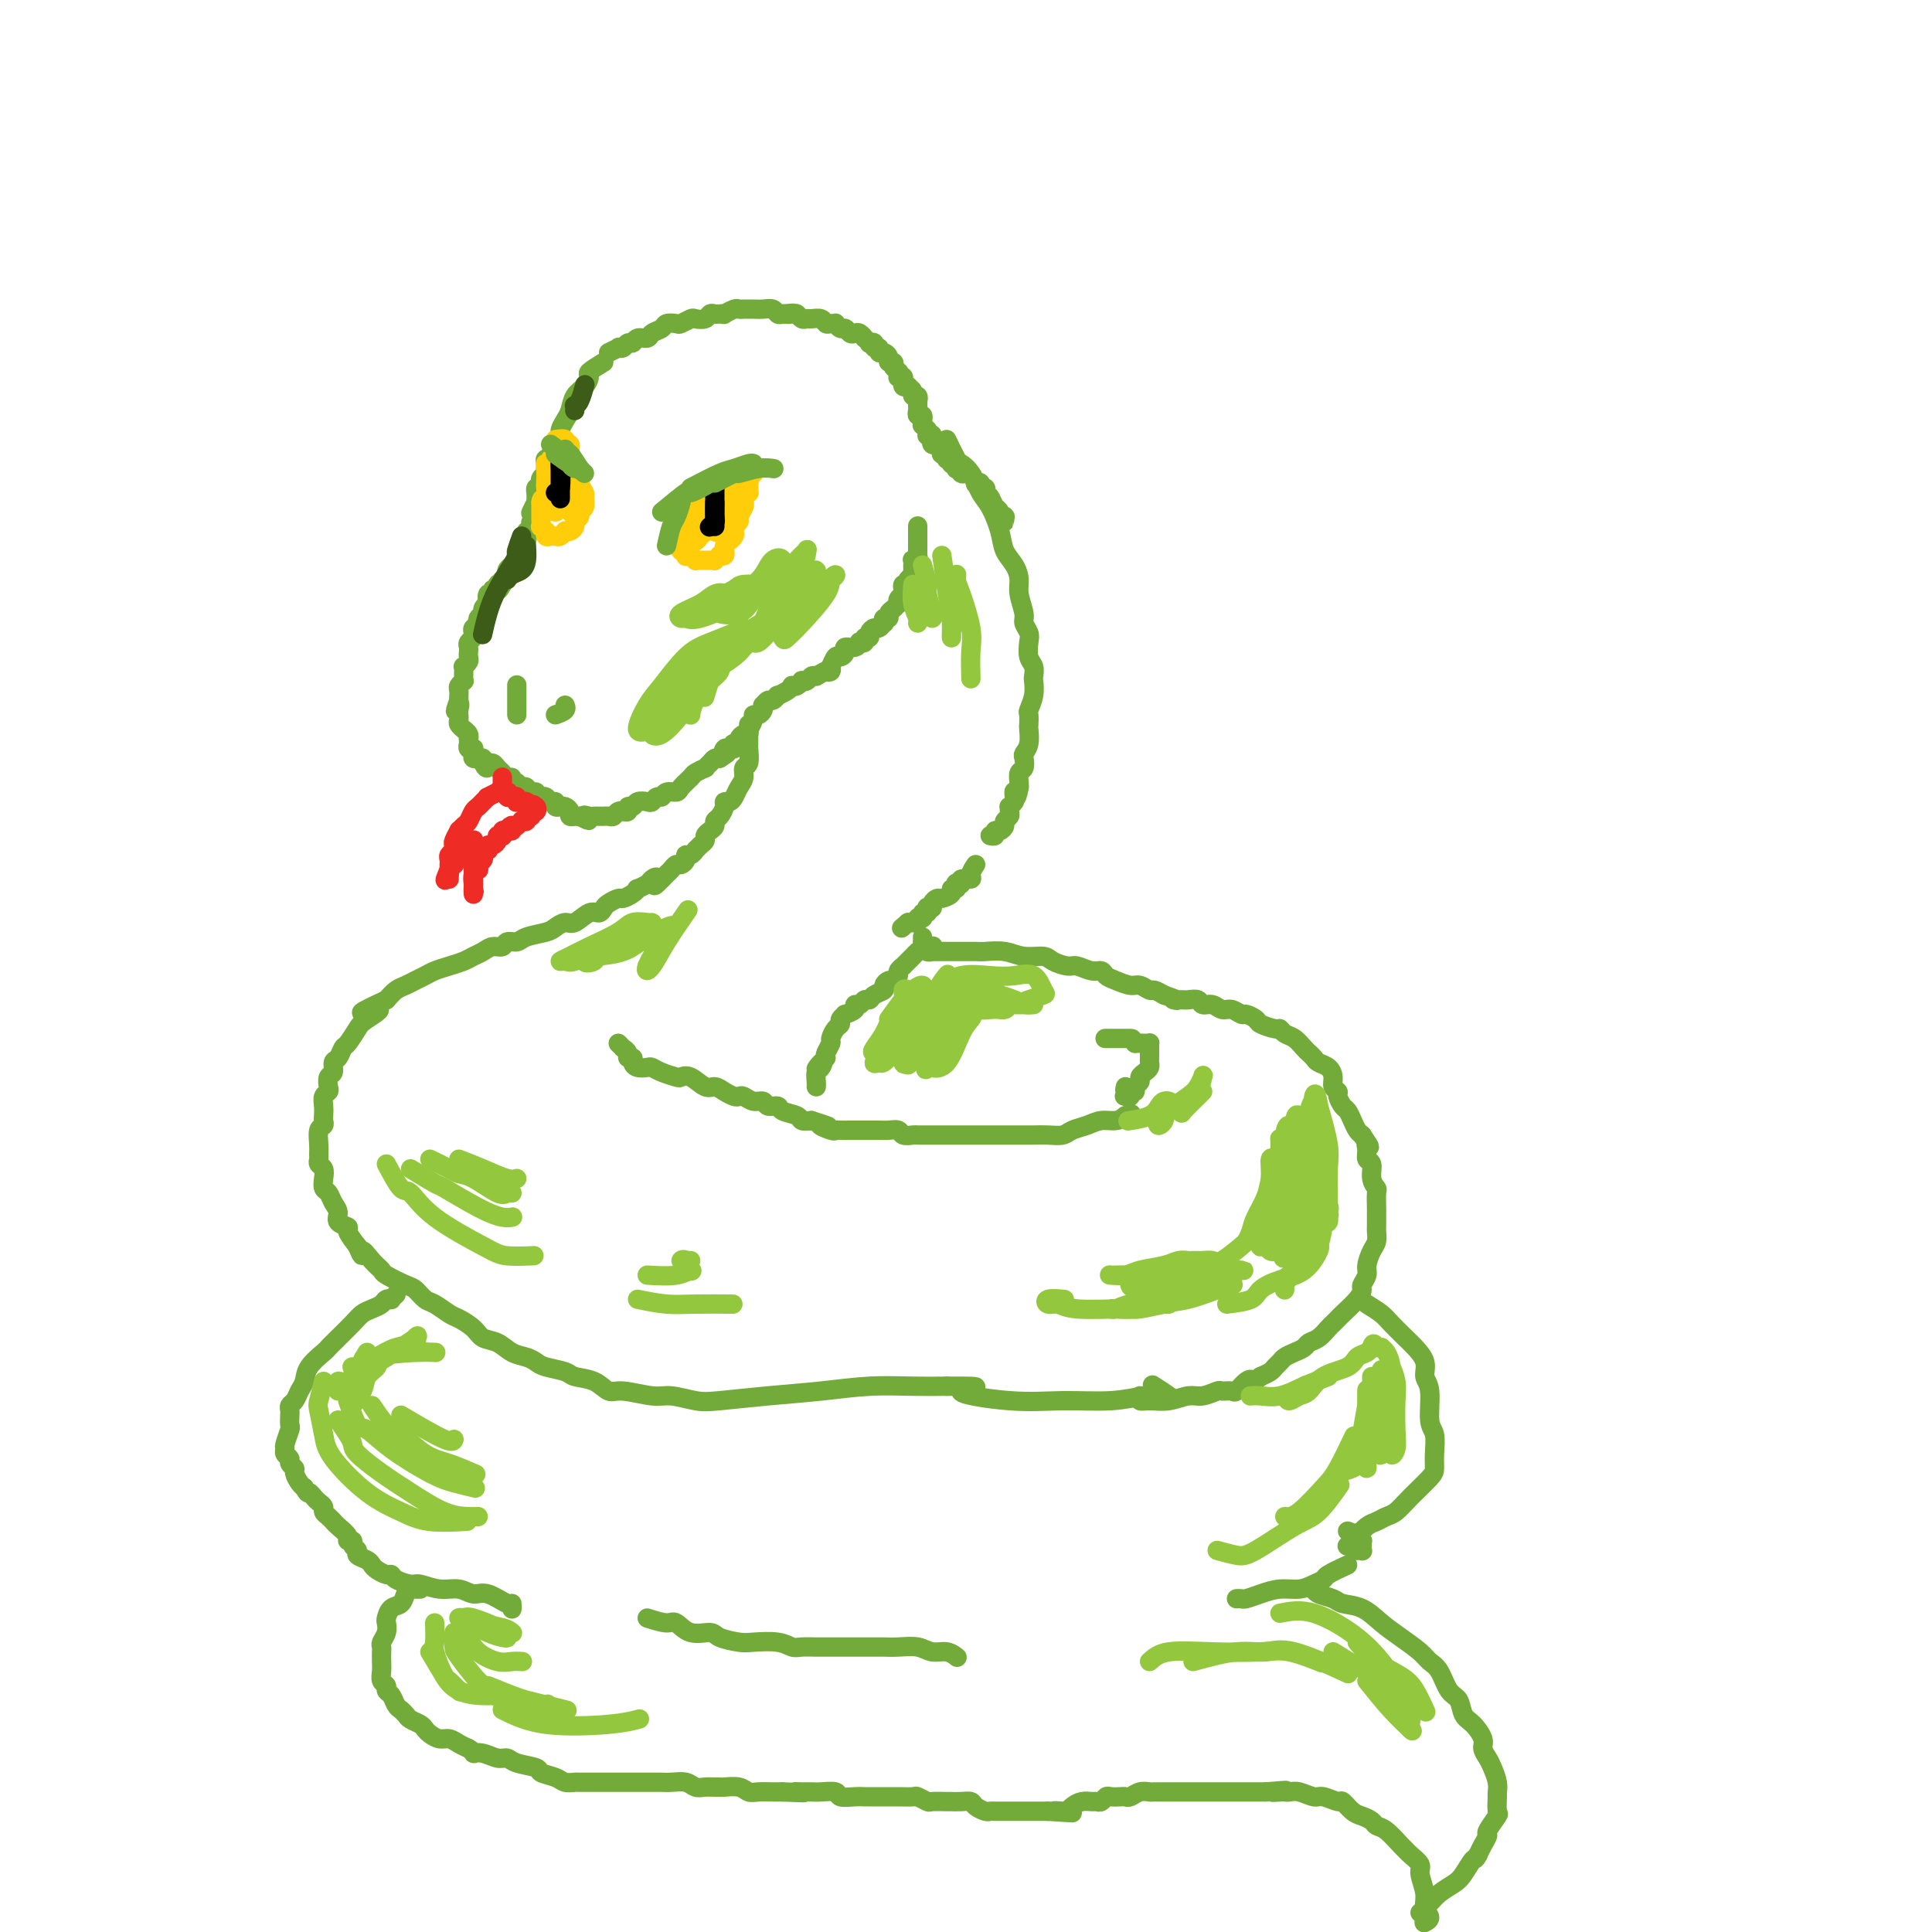 <svg viewBox='0 0 400 400' version='1.1' xmlns='http://www.w3.org/2000/svg' xmlns:xlink='http://www.w3.org/1999/xlink'><g fill='none' stroke='rgb(115,171,58)' stroke-width='4' stroke-linecap='round' stroke-linejoin='round'><path d='M125,75c-1.284,0.782 -2.568,1.564 -3,2c-0.432,0.436 -0.013,0.525 0,1c0.013,0.475 -0.379,1.336 -1,2c-0.621,0.664 -1.472,1.133 -2,2c-0.528,0.867 -0.734,2.134 -1,3c-0.266,0.866 -0.592,1.331 -1,2c-0.408,0.669 -0.898,1.541 -1,2c-0.102,0.459 0.184,0.505 0,1c-0.184,0.495 -0.838,1.438 -1,2c-0.162,0.562 0.167,0.742 0,1c-0.167,0.258 -0.829,0.595 -1,1c-0.171,0.405 0.150,0.878 0,1c-0.150,0.122 -0.771,-0.108 -1,0c-0.229,0.108 -0.065,0.553 0,1c0.065,0.447 0.031,0.894 0,1c-0.031,0.106 -0.061,-0.130 0,0c0.061,0.130 0.212,0.627 0,1c-0.212,0.373 -0.788,0.622 -1,1c-0.212,0.378 -0.061,0.885 0,1c0.061,0.115 0.030,-0.161 0,0c-0.030,0.161 -0.061,0.760 0,1c0.061,0.240 0.212,0.121 0,0c-0.212,-0.121 -0.789,-0.243 -1,0c-0.211,0.243 -0.057,0.852 0,1c0.057,0.148 0.015,-0.167 0,0c-0.015,0.167 -0.004,0.814 0,1c0.004,0.186 0.001,-0.090 0,0c-0.001,0.090 -0.001,0.545 0,1'/><path d='M111,104c-2.166,4.422 -0.580,0.978 0,0c0.580,-0.978 0.156,0.509 0,1c-0.156,0.491 -0.042,-0.013 0,0c0.042,0.013 0.012,0.543 0,1c-0.012,0.457 -0.007,0.840 0,1c0.007,0.160 0.016,0.098 0,0c-0.016,-0.098 -0.056,-0.232 0,0c0.056,0.232 0.207,0.832 0,1c-0.207,0.168 -0.773,-0.095 -1,0c-0.227,0.095 -0.114,0.546 0,1c0.114,0.454 0.228,0.909 0,1c-0.228,0.091 -0.797,-0.183 -1,0c-0.203,0.183 -0.039,0.824 0,1c0.039,0.176 -0.046,-0.111 0,0c0.046,0.111 0.222,0.622 0,1c-0.222,0.378 -0.844,0.623 -1,1c-0.156,0.377 0.154,0.885 0,1c-0.154,0.115 -0.772,-0.163 -1,0c-0.228,0.163 -0.065,0.765 0,1c0.065,0.235 0.033,0.101 0,0c-0.033,-0.101 -0.065,-0.168 0,0c0.065,0.168 0.228,0.571 0,1c-0.228,0.429 -0.846,0.884 -1,1c-0.154,0.116 0.156,-0.109 0,0c-0.156,0.109 -0.778,0.550 -1,1c-0.222,0.450 -0.046,0.908 0,1c0.046,0.092 -0.039,-0.181 0,0c0.039,0.181 0.203,0.818 0,1c-0.203,0.182 -0.772,-0.091 -1,0c-0.228,0.091 -0.114,0.545 0,1'/><path d='M104,121c-1.327,2.564 -1.144,0.475 -1,0c0.144,-0.475 0.248,0.665 0,1c-0.248,0.335 -0.850,-0.135 -1,0c-0.150,0.135 0.152,0.876 0,1c-0.152,0.124 -0.758,-0.370 -1,0c-0.242,0.370 -0.122,1.605 0,2c0.122,0.395 0.244,-0.049 0,0c-0.244,0.049 -0.854,0.590 -1,1c-0.146,0.410 0.171,0.687 0,1c-0.171,0.313 -0.829,0.661 -1,1c-0.171,0.339 0.147,0.668 0,1c-0.147,0.332 -0.757,0.666 -1,1c-0.243,0.334 -0.118,0.667 0,1c0.118,0.333 0.227,0.667 0,1c-0.227,0.333 -0.792,0.666 -1,1c-0.208,0.334 -0.060,0.668 0,1c0.060,0.332 0.030,0.663 0,1c-0.030,0.337 -0.061,0.682 0,1c0.061,0.318 0.212,0.610 0,1c-0.212,0.390 -0.789,0.879 -1,1c-0.211,0.121 -0.055,-0.126 0,0c0.055,0.126 0.011,0.625 0,1c-0.011,0.375 0.011,0.625 0,1c-0.011,0.375 -0.056,0.875 0,1c0.056,0.125 0.211,-0.125 0,0c-0.211,0.125 -0.789,0.626 -1,1c-0.211,0.374 -0.057,0.622 0,1c0.057,0.378 0.015,0.885 0,1c-0.015,0.115 -0.004,-0.161 0,0c0.004,0.161 0.001,0.760 0,1c-0.001,0.240 -0.001,0.120 0,0'/><path d='M95,145c-1.392,3.896 -0.373,1.635 0,1c0.373,-0.635 0.099,0.354 0,1c-0.099,0.646 -0.022,0.948 0,1c0.022,0.052 -0.009,-0.144 0,0c0.009,0.144 0.059,0.630 0,1c-0.059,0.370 -0.226,0.625 0,1c0.226,0.375 0.845,0.870 1,1c0.155,0.130 -0.155,-0.105 0,0c0.155,0.105 0.773,0.550 1,1c0.227,0.450 0.061,0.904 0,1c-0.061,0.096 -0.017,-0.167 0,0c0.017,0.167 0.008,0.763 0,1c-0.008,0.237 -0.016,0.115 0,0c0.016,-0.115 0.057,-0.224 0,0c-0.057,0.224 -0.212,0.782 0,1c0.212,0.218 0.793,0.097 1,0c0.207,-0.097 0.042,-0.170 0,0c-0.042,0.170 0.040,0.582 0,1c-0.040,0.418 -0.203,0.843 0,1c0.203,0.157 0.772,0.046 1,0c0.228,-0.046 0.113,-0.026 0,0c-0.113,0.026 -0.226,0.059 0,0c0.226,-0.059 0.792,-0.208 1,0c0.208,0.208 0.060,0.774 0,1c-0.060,0.226 -0.030,0.113 0,0'/><path d='M100,158c1.013,2.008 1.045,0.527 1,0c-0.045,-0.527 -0.167,-0.099 0,0c0.167,0.099 0.623,-0.132 1,0c0.377,0.132 0.674,0.628 1,1c0.326,0.372 0.680,0.621 1,1c0.320,0.379 0.607,0.890 1,1c0.393,0.110 0.893,-0.180 1,0c0.107,0.180 -0.178,0.832 0,1c0.178,0.168 0.821,-0.147 1,0c0.179,0.147 -0.106,0.756 0,1c0.106,0.244 0.602,0.122 1,0c0.398,-0.122 0.699,-0.243 1,0c0.301,0.243 0.602,0.850 1,1c0.398,0.150 0.894,-0.157 1,0c0.106,0.157 -0.179,0.778 0,1c0.179,0.222 0.823,0.044 1,0c0.177,-0.044 -0.111,0.044 0,0c0.111,-0.044 0.622,-0.222 1,0c0.378,0.222 0.622,0.844 1,1c0.378,0.156 0.888,-0.155 1,0c0.112,0.155 -0.176,0.776 0,1c0.176,0.224 0.817,0.050 1,0c0.183,-0.050 -0.091,0.025 0,0c0.091,-0.025 0.546,-0.150 1,0c0.454,0.150 0.905,0.576 1,1c0.095,0.424 -0.168,0.846 0,1c0.168,0.154 0.767,0.041 1,0c0.233,-0.041 0.101,-0.011 0,0c-0.101,0.011 -0.172,0.003 0,0c0.172,-0.003 0.586,-0.002 1,0'/><path d='M120,169c3.273,1.702 1.455,0.456 1,0c-0.455,-0.456 0.452,-0.122 1,0c0.548,0.122 0.738,0.032 1,0c0.262,-0.032 0.595,-0.008 1,0c0.405,0.008 0.882,-0.002 1,0c0.118,0.002 -0.122,0.015 0,0c0.122,-0.015 0.606,-0.057 1,0c0.394,0.057 0.698,0.212 1,0c0.302,-0.212 0.602,-0.793 1,-1c0.398,-0.207 0.895,-0.040 1,0c0.105,0.040 -0.180,-0.045 0,0c0.180,0.045 0.826,0.222 1,0c0.174,-0.222 -0.122,-0.843 0,-1c0.122,-0.157 0.663,0.150 1,0c0.337,-0.150 0.472,-0.757 1,-1c0.528,-0.243 1.450,-0.122 2,0c0.550,0.122 0.729,0.243 1,0c0.271,-0.243 0.635,-0.852 1,-1c0.365,-0.148 0.732,0.164 1,0c0.268,-0.164 0.438,-0.803 1,-1c0.562,-0.197 1.517,0.048 2,0c0.483,-0.048 0.493,-0.390 1,-1c0.507,-0.610 1.512,-1.487 2,-2c0.488,-0.513 0.459,-0.663 1,-1c0.541,-0.337 1.650,-0.861 2,-1c0.350,-0.139 -0.061,0.107 0,0c0.061,-0.107 0.593,-0.567 1,-1c0.407,-0.433 0.688,-0.838 1,-1c0.312,-0.162 0.656,-0.081 1,0'/><path d='M149,157c2.404,-1.559 1.415,-0.957 1,-1c-0.415,-0.043 -0.256,-0.730 0,-1c0.256,-0.270 0.608,-0.124 1,0c0.392,0.124 0.822,0.227 1,0c0.178,-0.227 0.103,-0.783 0,-1c-0.103,-0.217 -0.234,-0.096 0,0c0.234,0.096 0.834,0.165 1,0c0.166,-0.165 -0.100,-0.564 0,-1c0.100,-0.436 0.567,-0.908 1,-1c0.433,-0.092 0.833,0.196 1,0c0.167,-0.196 0.100,-0.875 0,-1c-0.100,-0.125 -0.233,0.304 0,0c0.233,-0.304 0.833,-1.339 1,-2c0.167,-0.661 -0.100,-0.946 0,-1c0.100,-0.054 0.566,0.125 1,0c0.434,-0.125 0.837,-0.554 1,-1c0.163,-0.446 0.086,-0.908 0,-1c-0.086,-0.092 -0.183,0.186 0,0c0.183,-0.186 0.644,-0.837 1,-1c0.356,-0.163 0.607,0.163 1,0c0.393,-0.163 0.928,-0.814 1,-1c0.072,-0.186 -0.318,0.095 0,0c0.318,-0.095 1.343,-0.565 2,-1c0.657,-0.435 0.946,-0.835 1,-1c0.054,-0.165 -0.126,-0.096 0,0c0.126,0.096 0.559,0.218 1,0c0.441,-0.218 0.892,-0.777 1,-1c0.108,-0.223 -0.126,-0.111 0,0c0.126,0.111 0.611,0.222 1,0c0.389,-0.222 0.683,-0.778 1,-1c0.317,-0.222 0.659,-0.111 1,0'/><path d='M169,140c2.095,-1.173 1.832,-1.107 2,-1c0.168,0.107 0.766,0.254 1,0c0.234,-0.254 0.106,-0.908 0,-1c-0.106,-0.092 -0.188,0.378 0,0c0.188,-0.378 0.645,-1.603 1,-2c0.355,-0.397 0.607,0.033 1,0c0.393,-0.033 0.927,-0.531 1,-1c0.073,-0.469 -0.316,-0.909 0,-1c0.316,-0.091 1.338,0.168 2,0c0.662,-0.168 0.966,-0.762 1,-1c0.034,-0.238 -0.202,-0.119 0,0c0.202,0.119 0.842,0.238 1,0c0.158,-0.238 -0.165,-0.833 0,-1c0.165,-0.167 0.818,0.095 1,0c0.182,-0.095 -0.109,-0.546 0,-1c0.109,-0.454 0.617,-0.910 1,-1c0.383,-0.090 0.643,0.187 1,0c0.357,-0.187 0.813,-0.838 1,-1c0.187,-0.162 0.105,0.164 0,0c-0.105,-0.164 -0.235,-0.818 0,-1c0.235,-0.182 0.834,0.110 1,0c0.166,-0.110 -0.100,-0.621 0,-1c0.100,-0.379 0.566,-0.626 1,-1c0.434,-0.374 0.834,-0.873 1,-1c0.166,-0.127 0.096,0.120 0,0c-0.096,-0.120 -0.218,-0.606 0,-1c0.218,-0.394 0.777,-0.697 1,-1c0.223,-0.303 0.111,-0.607 0,-1c-0.111,-0.393 -0.222,-0.875 0,-1c0.222,-0.125 0.778,0.107 1,0c0.222,-0.107 0.111,-0.554 0,-1'/><path d='M188,120c1.000,-1.329 1.000,-0.150 1,0c-0.000,0.150 -0.000,-0.729 0,-1c0.000,-0.271 0.000,0.067 0,0c-0.000,-0.067 -0.001,-0.540 0,-1c0.001,-0.460 0.004,-0.907 0,-1c-0.004,-0.093 -0.015,0.167 0,0c0.015,-0.167 0.057,-0.762 0,-1c-0.057,-0.238 -0.211,-0.120 0,0c0.211,0.120 0.789,0.244 1,0c0.211,-0.244 0.057,-0.854 0,-1c-0.057,-0.146 -0.015,0.172 0,0c0.015,-0.172 0.004,-0.833 0,-1c-0.004,-0.167 -0.001,0.162 0,0c0.001,-0.162 0.000,-0.813 0,-1c-0.000,-0.187 -0.000,0.089 0,0c0.000,-0.089 0.000,-0.545 0,-1c-0.000,-0.455 -0.000,-0.910 0,-1c0.000,-0.090 0.000,0.186 0,0c-0.000,-0.186 -0.000,-0.834 0,-1c0.000,-0.166 0.000,0.151 0,0c-0.000,-0.151 -0.000,-0.772 0,-1c0.000,-0.228 0.000,-0.065 0,0c-0.000,0.065 -0.000,0.033 0,0'/><path d='M126,73c0.869,-0.414 1.739,-0.828 2,-1c0.261,-0.172 -0.086,-0.103 0,0c0.086,0.103 0.604,0.239 1,0c0.396,-0.239 0.668,-0.852 1,-1c0.332,-0.148 0.723,0.168 1,0c0.277,-0.168 0.440,-0.819 1,-1c0.560,-0.181 1.516,0.109 2,0c0.484,-0.109 0.496,-0.617 1,-1c0.504,-0.383 1.501,-0.642 2,-1c0.499,-0.358 0.500,-0.814 1,-1c0.500,-0.186 1.500,-0.101 2,0c0.500,0.101 0.501,0.220 1,0c0.499,-0.220 1.496,-0.777 2,-1c0.504,-0.223 0.516,-0.112 1,0c0.484,0.112 1.440,0.226 2,0c0.560,-0.226 0.723,-0.792 1,-1c0.277,-0.208 0.670,-0.060 1,0c0.330,0.060 0.599,0.030 1,0c0.401,-0.030 0.933,-0.061 1,0c0.067,0.061 -0.333,0.212 0,0c0.333,-0.212 1.398,-0.789 2,-1c0.602,-0.211 0.741,-0.056 1,0c0.259,0.056 0.636,0.014 1,0c0.364,-0.014 0.713,-0.000 1,0c0.287,0.000 0.511,-0.014 1,0c0.489,0.014 1.245,0.055 2,0c0.755,-0.055 1.511,-0.207 2,0c0.489,0.207 0.711,0.773 1,1c0.289,0.227 0.644,0.113 1,0'/><path d='M162,65c3.892,-0.314 1.620,-0.098 1,0c-0.620,0.098 0.410,0.079 1,0c0.590,-0.079 0.739,-0.218 1,0c0.261,0.218 0.633,0.794 1,1c0.367,0.206 0.728,0.041 1,0c0.272,-0.041 0.455,0.042 1,0c0.545,-0.042 1.452,-0.208 2,0c0.548,0.208 0.738,0.792 1,1c0.262,0.208 0.595,0.041 1,0c0.405,-0.041 0.882,0.045 1,0c0.118,-0.045 -0.123,-0.222 0,0c0.123,0.222 0.610,0.843 1,1c0.390,0.157 0.683,-0.150 1,0c0.317,0.150 0.658,0.757 1,1c0.342,0.243 0.684,0.121 1,0c0.316,-0.121 0.605,-0.242 1,0c0.395,0.242 0.894,0.848 1,1c0.106,0.152 -0.183,-0.151 0,0c0.183,0.151 0.838,0.757 1,1c0.162,0.243 -0.167,0.122 0,0c0.167,-0.122 0.832,-0.244 1,0c0.168,0.244 -0.161,0.853 0,1c0.161,0.147 0.813,-0.167 1,0c0.187,0.167 -0.090,0.814 0,1c0.090,0.186 0.546,-0.090 1,0c0.454,0.090 0.906,0.546 1,1c0.094,0.454 -0.171,0.905 0,1c0.171,0.095 0.777,-0.167 1,0c0.223,0.167 0.064,0.762 0,1c-0.064,0.238 -0.032,0.119 0,0'/><path d='M185,76c1.177,1.018 0.118,0.063 0,0c-0.118,-0.063 0.704,0.767 1,1c0.296,0.233 0.065,-0.130 0,0c-0.065,0.130 0.035,0.752 0,1c-0.035,0.248 -0.207,0.123 0,0c0.207,-0.123 0.792,-0.243 1,0c0.208,0.243 0.041,0.849 0,1c-0.041,0.151 0.046,-0.153 0,0c-0.046,0.153 -0.223,0.763 0,1c0.223,0.237 0.848,0.101 1,0c0.152,-0.101 -0.170,-0.167 0,0c0.170,0.167 0.830,0.565 1,1c0.170,0.435 -0.151,0.905 0,1c0.151,0.095 0.772,-0.186 1,0c0.228,0.186 0.061,0.837 0,1c-0.061,0.163 -0.017,-0.162 0,0c0.017,0.162 0.008,0.813 0,1c-0.008,0.187 -0.016,-0.089 0,0c0.016,0.089 0.057,0.545 0,1c-0.057,0.455 -0.211,0.911 0,1c0.211,0.089 0.788,-0.187 1,0c0.212,0.187 0.060,0.837 0,1c-0.060,0.163 -0.026,-0.163 0,0c0.026,0.163 0.046,0.813 0,1c-0.046,0.187 -0.156,-0.089 0,0c0.156,0.089 0.578,0.545 1,1'/><path d='M192,89c1.079,1.952 0.275,0.330 0,0c-0.275,-0.330 -0.021,0.630 0,1c0.021,0.370 -0.190,0.151 0,0c0.190,-0.151 0.782,-0.233 1,0c0.218,0.233 0.062,0.781 0,1c-0.062,0.219 -0.032,0.111 0,0c0.032,-0.111 0.065,-0.223 0,0c-0.065,0.223 -0.228,0.782 0,1c0.228,0.218 0.846,0.097 1,0c0.154,-0.097 -0.156,-0.169 0,0c0.156,0.169 0.778,0.580 1,1c0.222,0.420 0.045,0.848 0,1c-0.045,0.152 0.041,0.026 0,0c-0.041,-0.026 -0.208,0.046 0,0c0.208,-0.046 0.792,-0.209 1,0c0.208,0.209 0.042,0.792 0,1c-0.042,0.208 0.042,0.042 0,0c-0.042,-0.042 -0.208,0.042 0,0c0.208,-0.042 0.792,-0.208 1,0c0.208,0.208 0.042,0.792 0,1c-0.042,0.208 0.041,0.042 0,0c-0.041,-0.042 -0.204,0.041 0,0c0.204,-0.041 0.776,-0.207 1,0c0.224,0.207 0.099,0.786 0,1c-0.099,0.214 -0.171,0.061 0,0c0.171,-0.061 0.586,-0.031 1,0'/><path d='M199,97c1.034,1.455 0.118,1.094 0,1c-0.118,-0.094 0.561,0.079 1,0c0.439,-0.079 0.639,-0.409 1,0c0.361,0.409 0.885,1.559 1,2c0.115,0.441 -0.179,0.175 0,0c0.179,-0.175 0.832,-0.258 1,0c0.168,0.258 -0.147,0.857 0,1c0.147,0.143 0.758,-0.171 1,0c0.242,0.171 0.116,0.828 0,1c-0.116,0.172 -0.223,-0.142 0,0c0.223,0.142 0.777,0.741 1,1c0.223,0.259 0.116,0.177 0,0c-0.116,-0.177 -0.242,-0.450 0,0c0.242,0.450 0.853,1.623 1,2c0.147,0.377 -0.171,-0.042 0,0c0.171,0.042 0.830,0.546 1,1c0.170,0.454 -0.151,0.858 0,1c0.151,0.142 0.772,0.020 1,0c0.228,-0.020 0.061,0.061 0,0c-0.061,-0.061 -0.016,-0.264 0,0c0.016,0.264 0.004,0.994 0,1c-0.004,0.006 -0.001,-0.713 0,-1c0.001,-0.287 0.001,-0.144 0,0'/><path d='M196,91c0.780,1.610 1.560,3.219 2,4c0.440,0.781 0.542,0.732 1,1c0.458,0.268 1.274,0.851 2,2c0.726,1.149 1.364,2.863 2,4c0.636,1.137 1.271,1.697 2,3c0.729,1.303 1.553,3.348 2,5c0.447,1.652 0.516,2.911 1,4c0.484,1.089 1.383,2.007 2,3c0.617,0.993 0.954,2.062 1,3c0.046,0.938 -0.198,1.745 0,3c0.198,1.255 0.837,2.959 1,4c0.163,1.041 -0.149,1.419 0,2c0.149,0.581 0.758,1.364 1,2c0.242,0.636 0.117,1.125 0,2c-0.117,0.875 -0.227,2.138 0,3c0.227,0.862 0.789,1.324 1,2c0.211,0.676 0.071,1.566 0,2c-0.071,0.434 -0.071,0.411 0,1c0.071,0.589 0.215,1.791 0,3c-0.215,1.209 -0.789,2.424 -1,3c-0.211,0.576 -0.060,0.511 0,1c0.060,0.489 0.030,1.530 0,2c-0.030,0.470 -0.060,0.368 0,1c0.060,0.632 0.208,2.000 0,3c-0.208,1.000 -0.774,1.634 -1,2c-0.226,0.366 -0.113,0.466 0,1c0.113,0.534 0.226,1.504 0,2c-0.226,0.496 -0.792,0.518 -1,1c-0.208,0.482 -0.060,1.423 0,2c0.060,0.577 0.030,0.788 0,1'/><path d='M211,163c-0.686,3.736 -0.902,1.575 -1,1c-0.098,-0.575 -0.079,0.437 0,1c0.079,0.563 0.218,0.675 0,1c-0.218,0.325 -0.795,0.861 -1,1c-0.205,0.139 -0.040,-0.118 0,0c0.040,0.118 -0.044,0.610 0,1c0.044,0.390 0.218,0.678 0,1c-0.218,0.322 -0.828,0.679 -1,1c-0.172,0.321 0.094,0.608 0,1c-0.094,0.392 -0.547,0.890 -1,1c-0.453,0.110 -0.905,-0.166 -1,0c-0.095,0.166 0.167,0.776 0,1c-0.167,0.224 -0.762,0.064 -1,0c-0.238,-0.064 -0.119,-0.032 0,0'/><path d='M155,150c0.001,1.153 0.001,2.306 0,3c-0.001,0.694 -0.004,0.931 0,1c0.004,0.069 0.016,-0.028 0,0c-0.016,0.028 -0.060,0.181 0,1c0.060,0.819 0.223,2.303 0,3c-0.223,0.697 -0.833,0.607 -1,1c-0.167,0.393 0.109,1.267 0,2c-0.109,0.733 -0.603,1.323 -1,2c-0.397,0.677 -0.698,1.442 -1,2c-0.302,0.558 -0.607,0.909 -1,1c-0.393,0.091 -0.875,-0.078 -1,0c-0.125,0.078 0.107,0.402 0,1c-0.107,0.598 -0.555,1.470 -1,2c-0.445,0.530 -0.889,0.720 -1,1c-0.111,0.280 0.111,0.652 0,1c-0.111,0.348 -0.556,0.672 -1,1c-0.444,0.328 -0.889,0.661 -1,1c-0.111,0.339 0.111,0.683 0,1c-0.111,0.317 -0.556,0.606 -1,1c-0.444,0.394 -0.889,0.893 -1,1c-0.111,0.107 0.111,-0.178 0,0c-0.111,0.178 -0.554,0.817 -1,1c-0.446,0.183 -0.893,-0.092 -1,0c-0.107,0.092 0.126,0.549 0,1c-0.126,0.451 -0.611,0.894 -1,1c-0.389,0.106 -0.682,-0.126 -1,0c-0.318,0.126 -0.663,0.611 -1,1c-0.337,0.389 -0.668,0.683 -1,1c-0.332,0.317 -0.666,0.659 -1,1'/><path d='M137,182c-2.494,2.642 -1.228,0.746 -1,0c0.228,-0.746 -0.582,-0.341 -1,0c-0.418,0.341 -0.445,0.617 -1,1c-0.555,0.383 -1.639,0.872 -2,1c-0.361,0.128 0.002,-0.106 0,0c-0.002,0.106 -0.368,0.553 -1,1c-0.632,0.447 -1.531,0.895 -2,1c-0.469,0.105 -0.509,-0.132 -1,0c-0.491,0.132 -1.434,0.631 -2,1c-0.566,0.369 -0.756,0.606 -1,1c-0.244,0.394 -0.541,0.946 -1,1c-0.459,0.054 -1.079,-0.389 -2,0c-0.921,0.389 -2.141,1.609 -3,2c-0.859,0.391 -1.356,-0.049 -2,0c-0.644,0.049 -1.433,0.586 -2,1c-0.567,0.414 -0.910,0.703 -2,1c-1.090,0.297 -2.925,0.601 -4,1c-1.075,0.399 -1.390,0.895 -2,1c-0.610,0.105 -1.514,-0.179 -2,0c-0.486,0.179 -0.552,0.821 -1,1c-0.448,0.179 -1.278,-0.107 -2,0c-0.722,0.107 -1.338,0.606 -2,1c-0.662,0.394 -1.371,0.683 -2,1c-0.629,0.317 -1.180,0.662 -2,1c-0.820,0.338 -1.910,0.668 -3,1c-1.090,0.332 -2.179,0.666 -3,1c-0.821,0.334 -1.375,0.670 -2,1c-0.625,0.330 -1.322,0.656 -2,1c-0.678,0.344 -1.336,0.708 -2,1c-0.664,0.292 -1.332,0.512 -2,1c-0.668,0.488 -1.334,1.244 -2,2'/><path d='M80,207c-9.174,4.219 -3.610,2.267 -2,2c1.610,-0.267 -0.734,1.151 -2,2c-1.266,0.849 -1.454,1.129 -2,2c-0.546,0.871 -1.452,2.331 -2,3c-0.548,0.669 -0.739,0.545 -1,1c-0.261,0.455 -0.592,1.488 -1,2c-0.408,0.512 -0.893,0.505 -1,1c-0.107,0.495 0.164,1.494 0,2c-0.164,0.506 -0.762,0.520 -1,1c-0.238,0.480 -0.116,1.428 0,2c0.116,0.572 0.227,0.769 0,1c-0.227,0.231 -0.792,0.496 -1,1c-0.208,0.504 -0.060,1.247 0,2c0.060,0.753 0.030,1.518 0,2c-0.030,0.482 -0.061,0.682 0,1c0.061,0.318 0.213,0.753 0,1c-0.213,0.247 -0.790,0.304 -1,1c-0.210,0.696 -0.053,2.031 0,3c0.053,0.969 0.000,1.572 0,2c-0.000,0.428 0.052,0.682 0,1c-0.052,0.318 -0.207,0.700 0,1c0.207,0.300 0.776,0.517 1,1c0.224,0.483 0.103,1.231 0,2c-0.103,0.769 -0.187,1.558 0,2c0.187,0.442 0.647,0.539 1,1c0.353,0.461 0.601,1.288 1,2c0.399,0.712 0.949,1.310 1,2c0.051,0.690 -0.399,1.474 0,2c0.399,0.526 1.646,0.796 2,1c0.354,0.204 -0.185,0.344 0,1c0.185,0.656 1.092,1.828 2,3'/><path d='M74,258c1.375,3.384 0.813,1.345 1,1c0.187,-0.345 1.124,1.006 2,2c0.876,0.994 1.691,1.632 2,2c0.309,0.368 0.112,0.465 1,1c0.888,0.535 2.861,1.509 4,2c1.139,0.491 1.445,0.498 2,1c0.555,0.502 1.360,1.499 2,2c0.640,0.501 1.115,0.505 2,1c0.885,0.495 2.179,1.479 3,2c0.821,0.521 1.167,0.577 2,1c0.833,0.423 2.152,1.213 3,2c0.848,0.787 1.225,1.573 2,2c0.775,0.427 1.949,0.496 3,1c1.051,0.504 1.980,1.444 3,2c1.020,0.556 2.130,0.727 3,1c0.870,0.273 1.499,0.649 2,1c0.501,0.351 0.872,0.676 2,1c1.128,0.324 3.012,0.646 4,1c0.988,0.354 1.079,0.740 2,1c0.921,0.260 2.670,0.394 4,1c1.330,0.606 2.239,1.682 3,2c0.761,0.318 1.374,-0.124 3,0c1.626,0.124 4.264,0.815 6,1c1.736,0.185 2.568,-0.135 4,0c1.432,0.135 3.464,0.726 5,1c1.536,0.274 2.576,0.231 5,0c2.424,-0.231 6.232,-0.650 10,-1c3.768,-0.350 7.494,-0.630 11,-1c3.506,-0.370 6.790,-0.830 10,-1c3.210,-0.170 6.346,-0.048 9,0c2.654,0.048 4.827,0.024 7,0'/><path d='M196,287c11.044,-0.051 3.654,0.323 3,1c-0.654,0.677 5.428,1.659 10,2c4.572,0.341 7.634,0.041 11,0c3.366,-0.041 7.034,0.178 10,0c2.966,-0.178 5.228,-0.752 7,-1c1.772,-0.248 3.052,-0.170 4,0c0.948,0.170 1.563,0.430 1,0c-0.563,-0.430 -2.304,-1.552 -3,-2c-0.696,-0.448 -0.348,-0.224 0,0'/><path d='M202,179c-0.485,0.724 -0.971,1.448 -1,2c-0.029,0.552 0.398,0.931 0,1c-0.398,0.069 -1.622,-0.174 -2,0c-0.378,0.174 0.091,0.764 0,1c-0.091,0.236 -0.740,0.119 -1,0c-0.260,-0.119 -0.129,-0.238 0,0c0.129,0.238 0.256,0.834 0,1c-0.256,0.166 -0.896,-0.096 -1,0c-0.104,0.096 0.327,0.551 0,1c-0.327,0.449 -1.412,0.891 -2,1c-0.588,0.109 -0.680,-0.115 -1,0c-0.320,0.115 -0.869,0.571 -1,1c-0.131,0.429 0.157,0.832 0,1c-0.157,0.168 -0.760,0.101 -1,0c-0.240,-0.101 -0.117,-0.237 0,0c0.117,0.237 0.229,0.849 0,1c-0.229,0.151 -0.797,-0.157 -1,0c-0.203,0.157 -0.039,0.778 0,1c0.039,0.222 -0.046,0.045 0,0c0.046,-0.045 0.223,0.040 0,0c-0.223,-0.040 -0.847,-0.207 -1,0c-0.153,0.207 0.165,0.787 0,1c-0.165,0.213 -0.814,0.057 -1,0c-0.186,-0.057 0.090,-0.016 0,0c-0.090,0.016 -0.545,0.008 -1,0'/><path d='M188,191c-2.333,2.000 -1.167,1.000 0,0'/><path d='M128,216c0.455,0.444 0.911,0.889 1,1c0.089,0.111 -0.187,-0.111 0,0c0.187,0.111 0.837,0.555 1,1c0.163,0.445 -0.160,0.890 0,1c0.160,0.110 0.802,-0.115 1,0c0.198,0.115 -0.047,0.569 0,1c0.047,0.431 0.387,0.837 1,1c0.613,0.163 1.497,0.083 2,0c0.503,-0.083 0.623,-0.168 1,0c0.377,0.168 1.011,0.589 2,1c0.989,0.411 2.334,0.813 3,1c0.666,0.187 0.653,0.158 1,0c0.347,-0.158 1.052,-0.445 2,0c0.948,0.445 2.138,1.622 3,2c0.862,0.378 1.396,-0.043 2,0c0.604,0.043 1.278,0.552 2,1c0.722,0.448 1.493,0.837 2,1c0.507,0.163 0.751,0.100 1,0c0.249,-0.100 0.505,-0.238 1,0c0.495,0.238 1.230,0.851 2,1c0.770,0.149 1.576,-0.168 2,0c0.424,0.168 0.466,0.819 1,1c0.534,0.181 1.560,-0.109 2,0c0.440,0.109 0.293,0.617 1,1c0.707,0.383 2.267,0.642 3,1c0.733,0.358 0.638,0.817 1,1c0.362,0.183 1.181,0.092 2,0'/><path d='M168,232c5.914,1.868 2.701,1.036 2,1c-0.701,-0.036 1.112,0.722 2,1c0.888,0.278 0.852,0.074 1,0c0.148,-0.074 0.480,-0.020 1,0c0.520,0.020 1.227,0.006 2,0c0.773,-0.006 1.612,-0.003 2,0c0.388,0.003 0.326,0.004 1,0c0.674,-0.004 2.082,-0.015 3,0c0.918,0.015 1.344,0.057 2,0c0.656,-0.057 1.542,-0.211 2,0c0.458,0.211 0.487,0.789 1,1c0.513,0.211 1.511,0.057 2,0c0.489,-0.057 0.469,-0.015 1,0c0.531,0.015 1.612,0.004 2,0c0.388,-0.004 0.083,-0.001 1,0c0.917,0.001 3.056,0.000 4,0c0.944,-0.000 0.692,-0.000 1,0c0.308,0.000 1.174,0.000 2,0c0.826,-0.000 1.610,-0.000 2,0c0.390,0.000 0.387,0.000 1,0c0.613,-0.000 1.844,-0.000 3,0c1.156,0.000 2.239,0.001 3,0c0.761,-0.001 1.200,-0.003 2,0c0.800,0.003 1.961,0.012 3,0c1.039,-0.012 1.958,-0.046 3,0c1.042,0.046 2.208,0.171 3,0c0.792,-0.171 1.209,-0.637 2,-1c0.791,-0.363 1.954,-0.623 3,-1c1.046,-0.377 1.974,-0.871 3,-1c1.026,-0.129 2.150,0.106 3,0c0.850,-0.106 1.425,-0.553 2,-1'/><path d='M233,231c2.167,-0.667 1.083,-0.333 0,0'/><path d='M191,194c0.006,0.447 0.013,0.893 0,1c-0.013,0.107 -0.045,-0.126 0,0c0.045,0.126 0.166,0.612 0,1c-0.166,0.388 -0.618,0.677 -1,1c-0.382,0.323 -0.695,0.678 -1,1c-0.305,0.322 -0.603,0.611 -1,1c-0.397,0.389 -0.894,0.879 -1,1c-0.106,0.121 0.179,-0.126 0,0c-0.179,0.126 -0.823,0.625 -1,1c-0.177,0.375 0.112,0.625 0,1c-0.112,0.375 -0.625,0.874 -1,1c-0.375,0.126 -0.611,-0.120 -1,0c-0.389,0.120 -0.930,0.605 -1,1c-0.070,0.395 0.333,0.698 0,1c-0.333,0.302 -1.400,0.602 -2,1c-0.600,0.398 -0.733,0.894 -1,1c-0.267,0.106 -0.668,-0.178 -1,0c-0.332,0.178 -0.596,0.817 -1,1c-0.404,0.183 -0.949,-0.092 -1,0c-0.051,0.092 0.394,0.550 0,1c-0.394,0.450 -1.625,0.893 -2,1c-0.375,0.107 0.106,-0.122 0,0c-0.106,0.122 -0.798,0.595 -1,1c-0.202,0.405 0.086,0.742 0,1c-0.086,0.258 -0.545,0.437 -1,1c-0.455,0.563 -0.905,1.512 -1,2c-0.095,0.488 0.167,0.516 0,1c-0.167,0.484 -0.762,1.424 -1,2c-0.238,0.576 -0.119,0.788 0,1'/><path d='M171,219c-3.337,4.042 -1.679,1.647 -1,1c0.679,-0.647 0.378,0.454 0,1c-0.378,0.546 -0.833,0.538 -1,1c-0.167,0.462 -0.045,1.394 0,2c0.045,0.606 0.013,0.888 0,1c-0.013,0.112 -0.006,0.056 0,0'/><path d='M193,196c0.147,-0.113 0.294,-0.226 0,0c-0.294,0.226 -1.029,0.793 -1,1c0.029,0.207 0.822,0.056 1,0c0.178,-0.056 -0.257,-0.015 0,0c0.257,0.015 1.208,0.004 2,0c0.792,-0.004 1.426,-0.002 2,0c0.574,0.002 1.090,0.005 2,0c0.910,-0.005 2.215,-0.016 3,0c0.785,0.016 1.048,0.060 2,0c0.952,-0.060 2.591,-0.222 4,0c1.409,0.222 2.589,0.829 4,1c1.411,0.171 3.053,-0.094 4,0c0.947,0.094 1.199,0.546 2,1c0.801,0.454 2.150,0.909 3,1c0.850,0.091 1.199,-0.183 2,0c0.801,0.183 2.053,0.824 3,1c0.947,0.176 1.590,-0.111 2,0c0.410,0.111 0.586,0.622 1,1c0.414,0.378 1.066,0.622 2,1c0.934,0.378 2.151,0.888 3,1c0.849,0.112 1.331,-0.176 2,0c0.669,0.176 1.526,0.817 2,1c0.474,0.183 0.564,-0.090 1,0c0.436,0.090 1.218,0.545 2,1'/><path d='M241,206c4.274,1.464 2.459,1.123 2,1c-0.459,-0.123 0.440,-0.029 1,0c0.560,0.029 0.783,-0.007 1,0c0.217,0.007 0.428,0.059 1,0c0.572,-0.059 1.504,-0.227 2,0c0.496,0.227 0.557,0.849 1,1c0.443,0.151 1.269,-0.171 2,0c0.731,0.171 1.366,0.833 2,1c0.634,0.167 1.267,-0.163 2,0c0.733,0.163 1.566,0.818 2,1c0.434,0.182 0.470,-0.110 1,0c0.530,0.110 1.556,0.621 2,1c0.444,0.379 0.307,0.625 1,1c0.693,0.375 2.217,0.878 3,1c0.783,0.122 0.826,-0.136 1,0c0.174,0.136 0.481,0.666 1,1c0.519,0.334 1.251,0.471 2,1c0.749,0.529 1.513,1.450 2,2c0.487,0.550 0.695,0.727 1,1c0.305,0.273 0.708,0.640 1,1c0.292,0.360 0.475,0.713 1,1c0.525,0.287 1.394,0.510 2,1c0.606,0.490 0.950,1.249 1,2c0.050,0.751 -0.194,1.496 0,2c0.194,0.504 0.825,0.768 1,1c0.175,0.232 -0.108,0.433 0,1c0.108,0.567 0.606,1.500 1,2c0.394,0.500 0.683,0.567 1,1c0.317,0.433 0.662,1.232 1,2c0.338,0.768 0.668,1.505 1,2c0.332,0.495 0.666,0.747 1,1'/><path d='M282,235c2.388,3.517 1.357,2.311 1,2c-0.357,-0.311 -0.039,0.274 0,1c0.039,0.726 -0.200,1.593 0,2c0.200,0.407 0.838,0.355 1,1c0.162,0.645 -0.153,1.988 0,3c0.153,1.012 0.773,1.693 1,2c0.227,0.307 0.061,0.238 0,1c-0.061,0.762 -0.016,2.354 0,3c0.016,0.646 0.001,0.346 0,1c-0.001,0.654 0.010,2.262 0,3c-0.010,0.738 -0.040,0.606 0,1c0.040,0.394 0.150,1.314 0,2c-0.150,0.686 -0.562,1.139 -1,2c-0.438,0.861 -0.903,2.130 -1,3c-0.097,0.870 0.174,1.340 0,2c-0.174,0.660 -0.792,1.511 -1,2c-0.208,0.489 -0.006,0.618 0,1c0.006,0.382 -0.183,1.019 -1,2c-0.817,0.981 -2.263,2.308 -3,3c-0.737,0.692 -0.765,0.749 -1,1c-0.235,0.251 -0.678,0.697 -1,1c-0.322,0.303 -0.523,0.462 -1,1c-0.477,0.538 -1.231,1.453 -2,2c-0.769,0.547 -1.554,0.724 -2,1c-0.446,0.276 -0.553,0.651 -1,1c-0.447,0.349 -1.232,0.671 -2,1c-0.768,0.329 -1.518,0.666 -2,1c-0.482,0.334 -0.696,0.667 -1,1c-0.304,0.333 -0.697,0.667 -1,1c-0.303,0.333 -0.515,0.667 -1,1c-0.485,0.333 -1.242,0.667 -2,1'/><path d='M261,285c-3.517,2.734 -2.308,1.570 -2,1c0.308,-0.570 -0.283,-0.546 -1,0c-0.717,0.546 -1.560,1.614 -2,2c-0.440,0.386 -0.476,0.088 -1,0c-0.524,-0.088 -1.535,0.033 -2,0c-0.465,-0.033 -0.383,-0.219 -1,0c-0.617,0.219 -1.935,0.844 -3,1c-1.065,0.156 -1.879,-0.158 -3,0c-1.121,0.158 -2.549,0.788 -4,1c-1.451,0.212 -2.925,0.005 -4,0c-1.075,-0.005 -1.751,0.191 -2,0c-0.249,-0.191 -0.071,-0.769 0,-1c0.071,-0.231 0.036,-0.116 0,0'/><path d='M233,225c-0.106,0.453 -0.211,0.906 0,1c0.211,0.094 0.740,-0.170 1,0c0.260,0.170 0.251,0.774 0,1c-0.251,0.226 -0.743,0.076 -1,0c-0.257,-0.076 -0.280,-0.076 0,0c0.280,0.076 0.864,0.228 1,0c0.136,-0.228 -0.174,-0.834 0,-1c0.174,-0.166 0.834,0.110 1,0c0.166,-0.110 -0.162,-0.607 0,-1c0.162,-0.393 0.814,-0.683 1,-1c0.186,-0.317 -0.094,-0.662 0,-1c0.094,-0.338 0.561,-0.668 1,-1c0.439,-0.332 0.850,-0.666 1,-1c0.150,-0.334 0.040,-0.668 0,-1c-0.040,-0.332 -0.010,-0.663 0,-1c0.010,-0.337 0.000,-0.679 0,-1c-0.000,-0.321 0.008,-0.622 0,-1c-0.008,-0.378 -0.033,-0.833 0,-1c0.033,-0.167 0.124,-0.045 0,0c-0.124,0.045 -0.464,0.013 -1,0c-0.536,-0.013 -1.268,-0.006 -2,0'/><path d='M235,216c-0.577,-1.000 -0.519,-1.000 -1,-1c-0.481,0.000 -1.502,0.000 -2,0c-0.498,-0.000 -0.474,0.000 -1,0c-0.526,0.000 -1.603,0.000 -2,0c-0.397,0.000 -0.113,0.000 0,0c0.113,-0.000 0.057,0.000 0,0'/><path d='M82,268c-0.448,0.416 -0.896,0.833 -1,1c-0.104,0.167 0.138,0.086 0,0c-0.138,-0.086 -0.654,-0.176 -1,0c-0.346,0.176 -0.520,0.618 -1,1c-0.480,0.382 -1.266,0.704 -2,1c-0.734,0.296 -1.416,0.566 -2,1c-0.584,0.434 -1.072,1.032 -2,2c-0.928,0.968 -2.298,2.307 -3,3c-0.702,0.693 -0.737,0.742 -1,1c-0.263,0.258 -0.753,0.726 -1,1c-0.247,0.274 -0.251,0.353 -1,1c-0.749,0.647 -2.243,1.861 -3,3c-0.757,1.139 -0.777,2.203 -1,3c-0.223,0.797 -0.648,1.326 -1,2c-0.352,0.674 -0.630,1.494 -1,2c-0.370,0.506 -0.830,0.697 -1,1c-0.170,0.303 -0.049,0.719 0,1c0.049,0.281 0.028,0.428 0,1c-0.028,0.572 -0.061,1.568 0,2c0.061,0.432 0.217,0.301 0,1c-0.217,0.699 -0.805,2.229 -1,3c-0.195,0.771 0.004,0.784 0,1c-0.004,0.216 -0.212,0.634 0,1c0.212,0.366 0.844,0.679 1,1c0.156,0.321 -0.165,0.650 0,1c0.165,0.350 0.818,0.723 1,1c0.182,0.277 -0.105,0.459 0,1c0.105,0.541 0.601,1.440 1,2c0.399,0.560 0.699,0.780 1,1'/><path d='M63,308c0.796,1.571 0.787,0.998 1,1c0.213,0.002 0.648,0.578 1,1c0.352,0.422 0.620,0.691 1,1c0.380,0.309 0.872,0.656 1,1c0.128,0.344 -0.108,0.683 0,1c0.108,0.317 0.558,0.613 1,1c0.442,0.387 0.874,0.864 1,1c0.126,0.136 -0.053,-0.069 0,0c0.053,0.069 0.339,0.414 1,1c0.661,0.586 1.698,1.414 2,2c0.302,0.586 -0.131,0.931 0,1c0.131,0.069 0.826,-0.136 1,0c0.174,0.136 -0.175,0.614 0,1c0.175,0.386 0.872,0.681 1,1c0.128,0.319 -0.313,0.664 0,1c0.313,0.336 1.380,0.664 2,1c0.620,0.336 0.794,0.681 1,1c0.206,0.319 0.444,0.611 1,1c0.556,0.389 1.432,0.874 2,1c0.568,0.126 0.829,-0.106 1,0c0.171,0.106 0.251,0.549 1,1c0.749,0.451 2.168,0.910 3,1c0.832,0.090 1.078,-0.188 2,0c0.922,0.188 2.520,0.843 4,1c1.480,0.157 2.841,-0.183 4,0c1.159,0.183 2.114,0.890 3,1c0.886,0.110 1.701,-0.377 3,0c1.299,0.377 3.080,1.616 4,2c0.920,0.384 0.978,-0.089 1,0c0.022,0.089 0.006,0.740 0,1c-0.006,0.260 -0.003,0.130 0,0'/><path d='M283,270c1.121,0.699 2.241,1.397 3,2c0.759,0.603 1.155,1.110 2,2c0.845,0.890 2.139,2.164 3,3c0.861,0.836 1.287,1.236 2,2c0.713,0.764 1.711,1.894 2,3c0.289,1.106 -0.133,2.190 0,3c0.133,0.810 0.820,1.348 1,3c0.180,1.652 -0.148,4.419 0,6c0.148,1.581 0.773,1.977 1,3c0.227,1.023 0.055,2.673 0,4c-0.055,1.327 0.008,2.330 0,3c-0.008,0.670 -0.085,1.006 -1,2c-0.915,0.994 -2.668,2.647 -4,4c-1.332,1.353 -2.245,2.408 -3,3c-0.755,0.592 -1.354,0.722 -2,1c-0.646,0.278 -1.340,0.705 -2,1c-0.660,0.295 -1.287,0.457 -2,1c-0.713,0.543 -1.511,1.466 -2,2c-0.489,0.534 -0.667,0.679 -1,1c-0.333,0.321 -0.820,0.817 -1,1c-0.180,0.183 -0.051,0.052 0,0c0.051,-0.052 0.026,-0.026 0,0'/><path d='M87,329c-0.335,0.015 -0.671,0.030 -1,0c-0.329,-0.030 -0.652,-0.106 -1,0c-0.348,0.106 -0.720,0.395 -1,1c-0.280,0.605 -0.466,1.527 -1,2c-0.534,0.473 -1.415,0.498 -2,1c-0.585,0.502 -0.875,1.483 -1,2c-0.125,0.517 -0.086,0.572 0,1c0.086,0.428 0.219,1.231 0,2c-0.219,0.769 -0.790,1.504 -1,2c-0.210,0.496 -0.057,0.752 0,1c0.057,0.248 0.019,0.486 0,1c-0.019,0.514 -0.020,1.304 0,2c0.020,0.696 0.061,1.299 0,2c-0.061,0.701 -0.224,1.501 0,2c0.224,0.499 0.833,0.697 1,1c0.167,0.303 -0.110,0.711 0,1c0.110,0.289 0.606,0.459 1,1c0.394,0.541 0.687,1.454 1,2c0.313,0.546 0.647,0.724 1,1c0.353,0.276 0.724,0.651 1,1c0.276,0.349 0.458,0.672 1,1c0.542,0.328 1.443,0.662 2,1c0.557,0.338 0.768,0.682 1,1c0.232,0.318 0.485,0.610 1,1c0.515,0.390 1.293,0.878 2,1c0.707,0.122 1.344,-0.121 2,0c0.656,0.121 1.330,0.606 2,1c0.670,0.394 1.335,0.697 2,1'/><path d='M97,362c2.003,1.172 1.009,1.102 1,1c-0.009,-0.102 0.965,-0.234 2,0c1.035,0.234 2.131,0.836 3,1c0.869,0.164 1.511,-0.111 2,0c0.489,0.111 0.827,0.608 2,1c1.173,0.392 3.183,0.679 4,1c0.817,0.321 0.441,0.674 1,1c0.559,0.326 2.055,0.623 3,1c0.945,0.377 1.341,0.833 2,1c0.659,0.167 1.580,0.045 2,0c0.420,-0.045 0.339,-0.012 1,0c0.661,0.012 2.063,0.003 3,0c0.937,-0.003 1.409,-0.001 2,0c0.591,0.001 1.300,0.000 2,0c0.700,-0.000 1.391,-0.000 2,0c0.609,0.000 1.135,0.000 2,0c0.865,-0.000 2.070,-0.001 3,0c0.930,0.001 1.586,0.004 2,0c0.414,-0.004 0.586,-0.015 1,0c0.414,0.015 1.070,0.057 2,0c0.930,-0.057 2.133,-0.211 3,0c0.867,0.211 1.396,0.789 2,1c0.604,0.211 1.282,0.056 2,0c0.718,-0.056 1.477,-0.011 2,0c0.523,0.011 0.811,-0.011 1,0c0.189,0.011 0.281,0.056 1,0c0.719,-0.056 2.066,-0.211 3,0c0.934,0.211 1.457,0.789 2,1c0.543,0.211 1.108,0.057 2,0c0.892,-0.057 2.112,-0.016 3,0c0.888,0.016 1.444,0.008 2,0'/><path d='M162,371c7.298,0.309 4.043,0.082 3,0c-1.043,-0.082 0.124,-0.018 1,0c0.876,0.018 1.460,-0.009 2,0c0.540,0.009 1.037,0.055 2,0c0.963,-0.055 2.391,-0.211 3,0c0.609,0.211 0.400,0.789 1,1c0.600,0.211 2.010,0.057 3,0c0.990,-0.057 1.560,-0.015 2,0c0.440,0.015 0.749,0.004 1,0c0.251,-0.004 0.442,-0.001 1,0c0.558,0.001 1.482,-0.001 2,0c0.518,0.001 0.629,0.004 1,0c0.371,-0.004 1.000,-0.015 2,0c1.000,0.015 2.370,0.057 3,0c0.630,-0.057 0.521,-0.211 1,0c0.479,0.211 1.545,0.789 2,1c0.455,0.211 0.297,0.056 1,0c0.703,-0.056 2.267,-0.012 3,0c0.733,0.012 0.634,-0.007 1,0c0.366,0.007 1.197,0.040 2,0c0.803,-0.040 1.576,-0.154 2,0c0.424,0.154 0.497,0.577 1,1c0.503,0.423 1.434,0.845 2,1c0.566,0.155 0.765,0.041 1,0c0.235,-0.041 0.504,-0.011 1,0c0.496,0.011 1.217,0.003 2,0c0.783,-0.003 1.627,-0.001 2,0c0.373,0.001 0.275,0.000 1,0c0.725,-0.000 2.272,-0.000 3,0c0.728,0.000 0.637,0.000 1,0c0.363,-0.000 1.182,-0.000 2,0'/><path d='M217,375c8.915,0.622 3.701,0.177 2,0c-1.701,-0.177 0.111,-0.086 1,0c0.889,0.086 0.854,0.166 1,0c0.146,-0.166 0.473,-0.579 1,-1c0.527,-0.421 1.255,-0.849 2,-1c0.745,-0.151 1.508,-0.027 2,0c0.492,0.027 0.713,-0.045 1,0c0.287,0.045 0.640,0.208 1,0c0.360,-0.208 0.726,-0.787 1,-1c0.274,-0.213 0.457,-0.061 1,0c0.543,0.061 1.445,0.030 2,0c0.555,-0.030 0.764,-0.061 1,0c0.236,0.061 0.501,0.212 1,0c0.499,-0.212 1.232,-0.789 2,-1c0.768,-0.211 1.572,-0.057 2,0c0.428,0.057 0.482,0.015 1,0c0.518,-0.015 1.500,-0.004 2,0c0.500,0.004 0.517,0.001 1,0c0.483,-0.001 1.432,-0.000 2,0c0.568,0.000 0.754,0.000 1,0c0.246,-0.000 0.552,-0.000 1,0c0.448,0.000 1.037,0.000 2,0c0.963,-0.000 2.299,-0.000 3,0c0.701,0.000 0.768,0.000 1,0c0.232,-0.000 0.629,-0.000 1,0c0.371,0.000 0.714,0.000 1,0c0.286,-0.000 0.513,-0.000 1,0c0.487,0.000 1.234,0.000 2,0c0.766,-0.000 1.552,-0.000 2,0c0.448,0.000 0.556,0.000 1,0c0.444,-0.000 1.222,-0.000 2,0'/><path d='M262,371c7.367,-0.619 3.285,-0.167 2,0c-1.285,0.167 0.226,0.049 1,0c0.774,-0.049 0.811,-0.028 1,0c0.189,0.028 0.531,0.064 1,0c0.469,-0.064 1.066,-0.229 2,0c0.934,0.229 2.204,0.853 3,1c0.796,0.147 1.119,-0.182 2,0c0.881,0.182 2.320,0.875 3,1c0.680,0.125 0.601,-0.317 1,0c0.399,0.317 1.274,1.392 2,2c0.726,0.608 1.301,0.748 2,1c0.699,0.252 1.521,0.617 2,1c0.479,0.383 0.613,0.784 1,1c0.387,0.216 1.026,0.246 2,1c0.974,0.754 2.284,2.231 3,3c0.716,0.769 0.837,0.832 1,1c0.163,0.168 0.368,0.443 1,1c0.632,0.557 1.691,1.396 2,2c0.309,0.604 -0.131,0.975 0,2c0.131,1.025 0.833,2.706 1,4c0.167,1.294 -0.203,2.203 0,3c0.203,0.797 0.978,1.484 1,2c0.022,0.516 -0.708,0.862 -1,1c-0.292,0.138 -0.146,0.069 0,0'/><path d='M279,317c0.876,0.309 1.751,0.618 2,1c0.249,0.382 -0.130,0.839 0,1c0.130,0.161 0.767,0.028 1,0c0.233,-0.028 0.062,0.049 0,0c-0.062,-0.049 -0.016,-0.223 0,0c0.016,0.223 0.000,0.844 0,1c-0.000,0.156 0.014,-0.154 0,0c-0.014,0.154 -0.056,0.773 0,1c0.056,0.227 0.211,0.061 0,0c-0.211,-0.061 -0.788,-0.016 -1,0c-0.212,0.016 -0.061,0.005 0,0c0.061,-0.005 0.030,-0.002 0,0'/><path d='M279,324c-1.620,0.754 -3.241,1.508 -4,2c-0.759,0.492 -0.657,0.723 -1,1c-0.343,0.277 -1.132,0.600 -2,1c-0.868,0.400 -1.815,0.878 -3,1c-1.185,0.122 -2.608,-0.111 -4,0c-1.392,0.111 -2.751,0.566 -4,1c-1.249,0.434 -2.386,0.848 -3,1c-0.614,0.152 -0.704,0.041 -1,0c-0.296,-0.041 -0.799,-0.012 -1,0c-0.201,0.012 -0.101,0.006 0,0'/><path d='M272,329c0.008,0.024 0.017,0.048 0,0c-0.017,-0.048 -0.059,-0.169 0,0c0.059,0.169 0.220,0.629 1,1c0.780,0.371 2.178,0.654 3,1c0.822,0.346 1.067,0.753 2,1c0.933,0.247 2.553,0.332 4,1c1.447,0.668 2.719,1.920 4,3c1.281,1.080 2.569,1.988 4,3c1.431,1.012 3.003,2.129 4,3c0.997,0.871 1.418,1.497 2,2c0.582,0.503 1.324,0.882 2,2c0.676,1.118 1.285,2.975 2,4c0.715,1.025 1.536,1.219 2,2c0.464,0.781 0.572,2.149 1,3c0.428,0.851 1.175,1.186 2,2c0.825,0.814 1.727,2.108 2,3c0.273,0.892 -0.085,1.381 0,2c0.085,0.619 0.611,1.368 1,2c0.389,0.632 0.639,1.147 1,2c0.361,0.853 0.831,2.044 1,3c0.169,0.956 0.038,1.679 0,2c-0.038,0.321 0.019,0.242 0,1c-0.019,0.758 -0.113,2.353 0,3c0.113,0.647 0.434,0.348 0,1c-0.434,0.652 -1.621,2.257 -2,3c-0.379,0.743 0.052,0.623 0,1c-0.052,0.377 -0.586,1.251 -1,2c-0.414,0.749 -0.707,1.375 -1,2'/><path d='M306,384c-0.745,1.463 -0.609,0.619 -1,1c-0.391,0.381 -1.310,1.986 -2,3c-0.690,1.014 -1.151,1.438 -2,2c-0.849,0.562 -2.088,1.261 -3,2c-0.912,0.739 -1.499,1.519 -2,2c-0.501,0.481 -0.918,0.665 -1,1c-0.082,0.335 0.170,0.821 0,1c-0.170,0.179 -0.763,0.051 -1,0c-0.237,-0.051 -0.119,-0.026 0,0'/><path d='M134,335c1.525,0.485 3.050,0.970 4,1c0.950,0.030 1.326,-0.395 2,0c0.674,0.395 1.648,1.609 3,2c1.352,0.391 3.082,-0.040 4,0c0.918,0.040 1.023,0.550 2,1c0.977,0.450 2.827,0.838 4,1c1.173,0.162 1.669,0.096 3,0c1.331,-0.096 3.498,-0.222 5,0c1.502,0.222 2.339,0.791 3,1c0.661,0.209 1.146,0.056 2,0c0.854,-0.056 2.076,-0.015 3,0c0.924,0.015 1.549,0.004 2,0c0.451,-0.004 0.730,-0.001 1,0c0.270,0.001 0.533,0.000 1,0c0.467,-0.000 1.138,0.000 2,0c0.862,-0.000 1.914,-0.001 3,0c1.086,0.001 2.205,0.004 3,0c0.795,-0.004 1.266,-0.016 2,0c0.734,0.016 1.731,0.061 3,0c1.269,-0.061 2.810,-0.226 4,0c1.190,0.226 2.030,0.844 3,1c0.970,0.156 2.069,-0.150 3,0c0.931,0.150 1.695,0.757 2,1c0.305,0.243 0.153,0.121 0,0'/></g>
<g fill='none' stroke='rgb(255,205,10)' stroke-width='4' stroke-linecap='round' stroke-linejoin='round'><path d='M115,91c0.877,-0.126 1.754,-0.252 2,0c0.246,0.252 -0.140,0.883 0,1c0.140,0.117 0.807,-0.278 1,0c0.193,0.278 -0.088,1.230 0,2c0.088,0.770 0.545,1.357 1,2c0.455,0.643 0.908,1.342 1,2c0.092,0.658 -0.175,1.276 0,2c0.175,0.724 0.794,1.556 1,2c0.206,0.444 -0.001,0.500 0,1c0.001,0.500 0.211,1.443 0,2c-0.211,0.557 -0.844,0.727 -1,1c-0.156,0.273 0.164,0.648 0,1c-0.164,0.352 -0.814,0.682 -1,1c-0.186,0.318 0.091,0.625 0,1c-0.091,0.375 -0.549,0.819 -1,1c-0.451,0.181 -0.894,0.101 -1,0c-0.106,-0.101 0.126,-0.222 0,0c-0.126,0.222 -0.608,0.787 -1,1c-0.392,0.213 -0.692,0.072 -1,0c-0.308,-0.072 -0.622,-0.076 -1,0c-0.378,0.076 -0.819,0.233 -1,0c-0.181,-0.233 -0.101,-0.854 0,-1c0.101,-0.146 0.223,0.183 0,0c-0.223,-0.183 -0.792,-0.878 -1,-1c-0.208,-0.122 -0.056,0.328 0,0c0.056,-0.328 0.015,-1.434 0,-2c-0.015,-0.566 -0.004,-0.590 0,-1c0.004,-0.410 0.002,-1.205 0,-2'/><path d='M112,104c0.071,-1.192 0.750,-0.674 1,-1c0.250,-0.326 0.071,-1.498 0,-2c-0.071,-0.502 -0.033,-0.336 0,-1c0.033,-0.664 0.061,-2.160 0,-3c-0.061,-0.840 -0.213,-1.025 0,-1c0.213,0.025 0.789,0.261 1,0c0.211,-0.261 0.057,-1.017 0,-1c-0.057,0.017 -0.016,0.809 0,1c0.016,0.191 0.008,-0.217 0,0c-0.008,0.217 -0.016,1.061 0,2c0.016,0.939 0.057,1.975 0,3c-0.057,1.025 -0.212,2.040 0,3c0.212,0.960 0.793,1.865 1,2c0.207,0.135 0.041,-0.501 0,-1c-0.041,-0.499 0.041,-0.860 0,-1c-0.041,-0.140 -0.207,-0.058 0,-1c0.207,-0.942 0.788,-2.907 1,-4c0.212,-1.093 0.056,-1.313 0,-2c-0.056,-0.687 -0.012,-1.839 0,-2c0.012,-0.161 -0.007,0.669 0,1c0.007,0.331 0.040,0.162 0,1c-0.040,0.838 -0.155,2.682 0,4c0.155,1.318 0.578,2.109 1,3c0.422,0.891 0.841,1.883 1,2c0.159,0.117 0.057,-0.641 0,-1c-0.057,-0.359 -0.068,-0.318 0,-1c0.068,-0.682 0.214,-2.086 0,-3c-0.214,-0.914 -0.789,-1.338 -1,-2c-0.211,-0.662 -0.057,-1.563 0,-2c0.057,-0.437 0.016,-0.411 0,0c-0.016,0.411 -0.008,1.205 0,2'/><path d='M117,99c0.000,0.111 0.000,2.889 0,4c-0.000,1.111 0.000,0.556 0,0'/><path d='M150,98c-0.756,0.877 -1.512,1.755 -2,2c-0.488,0.245 -0.708,-0.142 -1,0c-0.292,0.142 -0.655,0.811 -1,1c-0.345,0.189 -0.670,-0.104 -1,0c-0.330,0.104 -0.663,0.605 -1,1c-0.337,0.395 -0.679,0.684 -1,1c-0.321,0.316 -0.622,0.658 -1,1c-0.378,0.342 -0.832,0.684 -1,1c-0.168,0.316 -0.049,0.605 0,1c0.049,0.395 0.027,0.894 0,1c-0.027,0.106 -0.060,-0.183 0,0c0.060,0.183 0.212,0.838 0,1c-0.212,0.162 -0.789,-0.168 -1,0c-0.211,0.168 -0.057,0.834 0,1c0.057,0.166 0.015,-0.166 0,0c-0.015,0.166 -0.004,0.832 0,1c0.004,0.168 0.001,-0.161 0,0c-0.001,0.161 -0.001,0.813 0,1c0.001,0.187 0.004,-0.090 0,0c-0.004,0.090 -0.016,0.546 0,1c0.016,0.454 0.060,0.906 0,1c-0.060,0.094 -0.222,-0.171 0,0c0.222,0.171 0.829,0.777 1,1c0.171,0.223 -0.094,0.064 0,0c0.094,-0.064 0.547,-0.032 1,0'/><path d='M142,114c0.111,1.635 -0.111,1.223 0,1c0.111,-0.223 0.556,-0.256 1,0c0.444,0.256 0.889,0.801 1,1c0.111,0.199 -0.111,0.054 0,0c0.111,-0.054 0.556,-0.015 1,0c0.444,0.015 0.889,0.005 1,0c0.111,-0.005 -0.110,-0.005 0,0c0.110,0.005 0.550,0.015 1,0c0.450,-0.015 0.909,-0.056 1,0c0.091,0.056 -0.186,0.207 0,0c0.186,-0.207 0.835,-0.773 1,-1c0.165,-0.227 -0.153,-0.116 0,0c0.153,0.116 0.776,0.238 1,0c0.224,-0.238 0.050,-0.837 0,-1c-0.050,-0.163 0.025,0.111 0,0c-0.025,-0.111 -0.151,-0.607 0,-1c0.151,-0.393 0.581,-0.683 1,-1c0.419,-0.317 0.829,-0.661 1,-1c0.171,-0.339 0.102,-0.672 0,-1c-0.102,-0.328 -0.237,-0.651 0,-1c0.237,-0.349 0.847,-0.723 1,-1c0.153,-0.277 -0.151,-0.456 0,-1c0.151,-0.544 0.759,-1.451 1,-2c0.241,-0.549 0.117,-0.740 0,-1c-0.117,-0.260 -0.228,-0.591 0,-1c0.228,-0.409 0.793,-0.898 1,-1c0.207,-0.102 0.055,0.183 0,0c-0.055,-0.183 -0.015,-0.832 0,-1c0.015,-0.168 0.004,0.147 0,0c-0.004,-0.147 -0.001,-0.756 0,-1c0.001,-0.244 0.001,-0.122 0,0'/><path d='M155,100c0.712,-2.482 -0.009,-1.187 0,-1c0.009,0.187 0.746,-0.735 1,-1c0.254,-0.265 0.024,0.129 0,0c-0.024,-0.129 0.159,-0.779 0,-1c-0.159,-0.221 -0.661,-0.014 -1,0c-0.339,0.014 -0.514,-0.165 -1,0c-0.486,0.165 -1.281,0.673 -2,1c-0.719,0.327 -1.362,0.471 -2,1c-0.638,0.529 -1.271,1.442 -2,2c-0.729,0.558 -1.554,0.761 -2,1c-0.446,0.239 -0.512,0.513 -1,1c-0.488,0.487 -1.399,1.188 -2,2c-0.601,0.812 -0.891,1.735 -1,2c-0.109,0.265 -0.038,-0.127 0,0c0.038,0.127 0.041,0.774 0,1c-0.041,0.226 -0.126,0.032 0,0c0.126,-0.032 0.462,0.099 1,0c0.538,-0.099 1.279,-0.429 2,-1c0.721,-0.571 1.423,-1.383 2,-2c0.577,-0.617 1.029,-1.041 2,-2c0.971,-0.959 2.460,-2.455 3,-3c0.540,-0.545 0.131,-0.141 0,0c-0.131,0.141 0.015,0.017 0,0c-0.015,-0.017 -0.191,0.072 -1,1c-0.809,0.928 -2.252,2.694 -3,4c-0.748,1.306 -0.800,2.151 -1,3c-0.200,0.849 -0.549,1.702 -1,2c-0.451,0.298 -1.006,0.042 -1,0c0.006,-0.042 0.573,0.131 1,0c0.427,-0.131 0.713,-0.565 1,-1'/><path d='M147,109c-0.656,1.115 0.203,-0.598 1,-2c0.797,-1.402 1.531,-2.492 2,-3c0.469,-0.508 0.673,-0.432 1,-1c0.327,-0.568 0.779,-1.779 1,-2c0.221,-0.221 0.212,0.547 0,1c-0.212,0.453 -0.627,0.591 -1,1c-0.373,0.409 -0.703,1.088 -1,2c-0.297,0.912 -0.560,2.058 -1,3c-0.440,0.942 -1.056,1.680 -1,2c0.056,0.320 0.783,0.222 1,0c0.217,-0.222 -0.074,-0.567 0,-1c0.074,-0.433 0.515,-0.952 1,-2c0.485,-1.048 1.013,-2.624 1,-3c-0.013,-0.376 -0.566,0.448 -1,1c-0.434,0.552 -0.747,0.833 -1,1c-0.253,0.167 -0.446,0.221 -1,1c-0.554,0.779 -1.469,2.284 -2,3c-0.531,0.716 -0.677,0.644 -1,1c-0.323,0.356 -0.822,1.141 -1,1c-0.178,-0.141 -0.036,-1.209 0,-2c0.036,-0.791 -0.033,-1.305 0,-2c0.033,-0.695 0.167,-1.571 0,-2c-0.167,-0.429 -0.634,-0.413 -1,0c-0.366,0.413 -0.631,1.222 -1,2c-0.369,0.778 -0.841,1.525 -1,2c-0.159,0.475 -0.004,0.677 0,1c0.004,0.323 -0.143,0.767 0,1c0.143,0.233 0.577,0.255 1,0c0.423,-0.255 0.835,-0.787 1,-1c0.165,-0.213 0.082,-0.106 0,0'/></g>
<g fill='none' stroke='rgb(0,0,0)' stroke-width='4' stroke-linecap='round' stroke-linejoin='round'><path d='M148,101c-0.000,0.451 -0.000,0.902 0,1c0.000,0.098 0.001,-0.157 0,0c-0.001,0.157 -0.004,0.725 0,1c0.004,0.275 0.015,0.256 0,1c-0.015,0.744 -0.056,2.251 0,3c0.056,0.749 0.207,0.740 0,1c-0.207,0.260 -0.774,0.789 -1,1c-0.226,0.211 -0.113,0.106 0,0'/><path d='M148,104c0.000,1.578 0.000,3.156 0,4c0.000,0.844 0.000,0.956 0,1c0.000,0.044 0.000,0.022 0,0'/><path d='M116,96c0.000,1.247 0.000,2.494 0,3c0.000,0.506 0.000,0.272 0,1c0.000,0.728 0.000,2.419 0,3c-0.000,0.581 -0.000,0.053 0,0c0.000,-0.053 0.000,0.370 0,0c0.000,-0.370 0.000,-1.534 0,-2c-0.000,-0.466 0.000,-0.233 0,0'/><path d='M116,96c0.111,2.000 0.222,4.000 0,5c-0.222,1.000 -0.778,1.000 -1,1c-0.222,0.000 -0.111,0.000 0,0'/></g>
<g fill='none' stroke='rgb(238,43,36)' stroke-width='4' stroke-linecap='round' stroke-linejoin='round'><path d='M104,161c0.001,-0.084 0.001,-0.167 0,0c-0.001,0.167 -0.005,0.585 0,1c0.005,0.415 0.017,0.828 0,1c-0.017,0.172 -0.065,0.103 0,0c0.065,-0.103 0.243,-0.238 0,0c-0.243,0.238 -0.905,0.851 -1,1c-0.095,0.149 0.378,-0.167 0,0c-0.378,0.167 -1.607,0.817 -2,1c-0.393,0.183 0.049,-0.102 0,0c-0.049,0.102 -0.590,0.590 -1,1c-0.410,0.410 -0.688,0.741 -1,1c-0.312,0.259 -0.657,0.446 -1,1c-0.343,0.554 -0.684,1.476 -1,2c-0.316,0.524 -0.607,0.651 -1,1c-0.393,0.349 -0.889,0.920 -1,1c-0.111,0.080 0.163,-0.329 0,0c-0.163,0.329 -0.762,1.398 -1,2c-0.238,0.602 -0.116,0.739 0,1c0.116,0.261 0.227,0.647 0,1c-0.227,0.353 -0.793,0.671 -1,1c-0.207,0.329 -0.055,0.667 0,1c0.055,0.333 0.015,0.661 0,1c-0.015,0.339 -0.004,0.689 0,1c0.004,0.311 0.001,0.584 0,1c-0.001,0.416 -0.000,0.976 0,1c0.000,0.024 0.000,-0.488 0,-1'/><path d='M93,181c-1.685,2.850 -0.399,-0.025 0,-1c0.399,-0.975 -0.089,-0.050 0,0c0.089,0.050 0.755,-0.774 1,-1c0.245,-0.226 0.070,0.146 0,0c-0.070,-0.146 -0.033,-0.808 0,-1c0.033,-0.192 0.064,0.088 0,0c-0.064,-0.088 -0.223,-0.544 0,-1c0.223,-0.456 0.829,-0.911 1,-1c0.171,-0.089 -0.094,0.187 0,0c0.094,-0.187 0.547,-0.836 1,-1c0.453,-0.164 0.906,0.156 1,0c0.094,-0.156 -0.171,-0.789 0,-1c0.171,-0.211 0.778,0.000 1,0c0.222,-0.000 0.060,-0.211 0,0c-0.060,0.211 -0.016,0.844 0,1c0.016,0.156 0.004,-0.165 0,0c-0.004,0.165 -0.001,0.817 0,1c0.001,0.183 0.000,-0.105 0,0c-0.000,0.105 -0.000,0.601 0,1c0.000,0.399 0.000,0.702 0,1c-0.000,0.298 -0.000,0.591 0,1c0.000,0.409 0.000,0.936 0,1c-0.000,0.064 -0.000,-0.333 0,0c0.000,0.333 0.000,1.397 0,2c-0.000,0.603 -0.000,0.744 0,1c0.000,0.256 0.000,0.628 0,1'/><path d='M98,184c0.309,1.330 0.083,0.156 0,0c-0.083,-0.156 -0.022,0.705 0,1c0.022,0.295 0.006,0.022 0,0c-0.006,-0.022 -0.001,0.206 0,0c0.001,-0.206 -0.001,-0.846 0,-1c0.001,-0.154 0.004,0.179 0,0c-0.004,-0.179 -0.015,-0.870 0,-1c0.015,-0.130 0.056,0.302 0,0c-0.056,-0.302 -0.207,-1.337 0,-2c0.207,-0.663 0.774,-0.952 1,-1c0.226,-0.048 0.112,0.146 0,0c-0.112,-0.146 -0.222,-0.632 0,-1c0.222,-0.368 0.778,-0.619 1,-1c0.222,-0.381 0.111,-0.891 0,-1c-0.111,-0.109 -0.223,0.182 0,0c0.223,-0.182 0.782,-0.836 1,-1c0.218,-0.164 0.096,0.163 0,0c-0.096,-0.163 -0.166,-0.814 0,-1c0.166,-0.186 0.566,0.095 1,0c0.434,-0.095 0.900,-0.565 1,-1c0.100,-0.435 -0.167,-0.835 0,-1c0.167,-0.165 0.766,-0.096 1,0c0.234,0.096 0.101,0.218 0,0c-0.101,-0.218 -0.172,-0.777 0,-1c0.172,-0.223 0.586,-0.112 1,0'/><path d='M105,172c1.099,-1.852 0.346,-0.482 0,0c-0.346,0.482 -0.285,0.077 0,0c0.285,-0.077 0.795,0.175 1,0c0.205,-0.175 0.106,-0.778 0,-1c-0.106,-0.222 -0.221,-0.063 0,0c0.221,0.063 0.776,0.031 1,0c0.224,-0.031 0.116,-0.060 0,0c-0.116,0.060 -0.241,0.208 0,0c0.241,-0.208 0.850,-0.774 1,-1c0.150,-0.226 -0.157,-0.113 0,0c0.157,0.113 0.778,0.228 1,0c0.222,-0.228 0.046,-0.797 0,-1c-0.046,-0.203 0.039,-0.041 0,0c-0.039,0.041 -0.203,-0.041 0,0c0.203,0.041 0.773,0.203 1,0c0.227,-0.203 0.111,-0.773 0,-1c-0.111,-0.227 -0.215,-0.112 0,0c0.215,0.112 0.750,0.223 1,0c0.250,-0.223 0.214,-0.778 0,-1c-0.214,-0.222 -0.607,-0.111 -1,0'/><path d='M110,167c0.762,-0.790 0.167,-0.264 0,0c-0.167,0.264 0.095,0.267 0,0c-0.095,-0.267 -0.548,-0.803 -1,-1c-0.452,-0.197 -0.905,-0.057 -1,0c-0.095,0.057 0.168,0.029 0,0c-0.168,-0.029 -0.767,-0.059 -1,0c-0.233,0.059 -0.101,0.208 0,0c0.101,-0.208 0.172,-0.774 0,-1c-0.172,-0.226 -0.586,-0.112 -1,0c-0.414,0.112 -0.829,0.222 -1,0c-0.171,-0.222 -0.098,-0.778 0,-1c0.098,-0.222 0.223,-0.112 0,0c-0.223,0.112 -0.792,0.226 -1,0c-0.208,-0.226 -0.056,-0.793 0,-1c0.056,-0.207 0.015,-0.056 0,0c-0.015,0.056 -0.004,0.016 0,0c0.004,-0.016 0.002,-0.008 0,0'/></g>
<g fill='none' stroke='rgb(115,171,58)' stroke-width='4' stroke-linecap='round' stroke-linejoin='round'><path d='M107,148c0.000,-1.282 0.000,-2.565 0,-3c0.000,-0.435 0.000,-0.024 0,0c0.000,0.024 -0.000,-0.340 0,-1c0.000,-0.660 0.000,-1.617 0,-2c0.000,-0.383 0.000,-0.191 0,0'/><path d='M115,148c0.844,-0.311 1.689,-0.622 2,-1c0.311,-0.378 0.089,-0.822 0,-1c-0.089,-0.178 -0.044,-0.089 0,0'/><path d='M138,113c0.340,-1.547 0.679,-3.094 1,-4c0.321,-0.906 0.622,-1.171 1,-2c0.378,-0.829 0.833,-2.223 1,-3c0.167,-0.777 0.048,-0.936 0,-1c-0.048,-0.064 -0.024,-0.032 0,0'/><path d='M137,106c2.113,-1.743 4.226,-3.486 5,-4c0.774,-0.514 0.207,0.203 1,0c0.793,-0.203 2.944,-1.324 4,-2c1.056,-0.676 1.016,-0.907 1,-1c-0.016,-0.093 -0.008,-0.046 0,0'/><path d='M143,101c2.279,-1.185 4.558,-2.370 6,-3c1.442,-0.630 2.046,-0.705 3,-1c0.954,-0.295 2.257,-0.810 3,-1c0.743,-0.190 0.927,-0.054 1,0c0.073,0.054 0.037,0.027 0,0'/><path d='M148,100c1.675,-0.876 3.349,-1.751 4,-2c0.651,-0.249 0.278,0.129 1,0c0.722,-0.129 2.541,-0.766 4,-1c1.459,-0.234 2.560,-0.067 3,0c0.440,0.067 0.220,0.033 0,0'/><path d='M117,93c-0.009,0.455 -0.017,0.909 0,1c0.017,0.091 0.060,-0.182 0,0c-0.060,0.182 -0.223,0.819 0,1c0.223,0.181 0.830,-0.095 1,0c0.170,0.095 -0.099,0.562 0,1c0.099,0.438 0.565,0.849 1,1c0.435,0.151 0.839,0.043 1,0c0.161,-0.043 0.081,-0.022 0,0'/><path d='M115,94c1.177,0.868 2.354,1.735 3,2c0.646,0.265 0.761,-0.073 1,0c0.239,0.073 0.603,0.558 1,1c0.397,0.442 0.828,0.841 1,1c0.172,0.159 0.086,0.080 0,0'/><path d='M114,92c1.214,0.935 2.429,1.869 3,2c0.571,0.131 0.500,-0.542 1,0c0.500,0.542 1.571,2.298 2,3c0.429,0.702 0.214,0.351 0,0'/></g>
<g fill='none' stroke='rgb(61,92,24)' stroke-width='4' stroke-linecap='round' stroke-linejoin='round'><path d='M109,113c0.061,1.064 0.121,2.128 0,3c-0.121,0.872 -0.424,1.553 -1,2c-0.576,0.447 -1.424,0.659 -2,1c-0.576,0.341 -0.879,0.812 -1,1c-0.121,0.188 -0.061,0.094 0,0'/><path d='M108,111c-0.432,1.183 -0.865,2.367 -1,3c-0.135,0.633 0.027,0.717 0,1c-0.027,0.283 -0.242,0.767 -1,2c-0.758,1.233 -2.059,3.217 -3,5c-0.941,1.783 -1.523,3.365 -2,5c-0.477,1.635 -0.851,3.324 -1,4c-0.149,0.676 -0.075,0.338 0,0'/><path d='M119,85c0.022,-0.429 0.045,-0.858 0,-1c-0.045,-0.142 -0.156,0.003 0,0c0.156,-0.003 0.581,-0.155 1,-1c0.419,-0.845 0.834,-2.384 1,-3c0.166,-0.616 0.083,-0.308 0,0'/></g>
<g fill='none' stroke='rgb(147,200,62)' stroke-width='4' stroke-linecap='round' stroke-linejoin='round'><path d='M80,241c1.120,2.107 2.240,4.215 3,5c0.760,0.785 1.161,0.249 2,1c0.839,0.751 2.117,2.790 5,5c2.883,2.210 7.371,4.592 10,6c2.629,1.408 3.400,1.840 5,2c1.600,0.160 4.029,0.046 5,0c0.971,-0.046 0.486,-0.023 0,0'/><path d='M85,242c2.063,1.260 4.126,2.520 5,3c0.874,0.480 0.560,0.181 2,1c1.440,0.819 4.633,2.756 7,4c2.367,1.244 3.906,1.797 5,2c1.094,0.203 1.741,0.058 2,0c0.259,-0.058 0.129,-0.029 0,0'/><path d='M89,240c1.518,0.738 3.037,1.476 4,2c0.963,0.524 1.372,0.834 2,1c0.628,0.166 1.475,0.188 3,1c1.525,0.812 3.728,2.413 5,3c1.272,0.587 1.612,0.158 2,0c0.388,-0.158 0.825,-0.045 1,0c0.175,0.045 0.087,0.023 0,0'/><path d='M95,240c1.607,0.619 3.214,1.238 5,2c1.786,0.762 3.750,1.667 5,2c1.250,0.333 1.786,0.095 2,0c0.214,-0.095 0.107,-0.048 0,0'/><path d='M132,269c2.065,0.423 4.131,0.845 6,1c1.869,0.155 3.542,0.042 6,0c2.458,-0.042 5.702,-0.012 7,0c1.298,0.012 0.649,0.006 0,0'/><path d='M134,264c2.202,0.130 4.403,0.259 6,0c1.597,-0.259 2.588,-0.907 3,-1c0.412,-0.093 0.244,0.367 0,0c-0.244,-0.367 -0.563,-1.563 -1,-2c-0.438,-0.438 -0.994,-0.117 -1,0c-0.006,0.117 0.537,0.032 1,0c0.463,-0.032 0.847,-0.009 1,0c0.153,0.009 0.077,0.005 0,0'/><path d='M189,121c-0.113,1.381 -0.226,2.762 0,4c0.226,1.238 0.792,2.333 1,3c0.208,0.667 0.060,0.905 0,1c-0.060,0.095 -0.030,0.048 0,0'/><path d='M191,117c0.453,1.577 0.906,3.155 1,4c0.094,0.845 -0.171,0.959 0,2c0.171,1.041 0.777,3.011 1,4c0.223,0.989 0.064,0.997 0,1c-0.064,0.003 -0.032,0.002 0,0'/><path d='M195,115c0.309,2.213 0.619,4.426 1,7c0.381,2.574 0.834,5.508 1,7c0.166,1.492 0.043,1.540 0,2c-0.043,0.460 -0.008,1.330 0,1c0.008,-0.330 -0.012,-1.862 0,-3c0.012,-1.138 0.058,-1.883 0,-3c-0.058,-1.117 -0.218,-2.606 0,-4c0.218,-1.394 0.815,-2.693 1,-3c0.185,-0.307 -0.041,0.377 0,1c0.041,0.623 0.351,1.183 1,3c0.649,1.817 1.638,4.889 2,7c0.362,2.111 0.097,3.261 0,5c-0.097,1.739 -0.028,4.068 0,5c0.028,0.932 0.014,0.466 0,0'/><path d='M67,286c-0.397,1.588 -0.794,3.177 -1,4c-0.206,0.823 -0.223,0.881 0,2c0.223,1.119 0.684,3.298 1,5c0.316,1.702 0.485,2.925 2,5c1.515,2.075 4.376,5.001 7,7c2.624,1.999 5.013,3.072 7,4c1.987,0.928 3.573,1.711 6,2c2.427,0.289 5.693,0.082 7,0c1.307,-0.082 0.653,-0.041 0,0'/><path d='M70,294c0.731,1.076 1.463,2.152 2,3c0.537,0.848 0.880,1.467 1,2c0.120,0.533 0.017,0.980 1,2c0.983,1.020 3.052,2.613 5,4c1.948,1.387 3.776,2.568 6,4c2.224,1.432 4.843,3.116 7,4c2.157,0.884 3.850,0.969 5,1c1.150,0.031 1.757,0.009 2,0c0.243,-0.009 0.121,-0.004 0,0'/><path d='M72,290c0.714,2.085 1.428,4.169 2,5c0.572,0.831 1.001,0.408 2,1c0.999,0.592 2.566,2.197 5,4c2.434,1.803 5.735,3.803 8,5c2.265,1.197 3.494,1.592 5,2c1.506,0.408 3.287,0.831 4,1c0.713,0.169 0.356,0.085 0,0'/><path d='M77,291c1.050,1.574 2.100,3.147 3,4c0.900,0.853 1.650,0.985 3,2c1.350,1.015 3.300,2.911 5,4c1.700,1.089 3.150,1.370 5,2c1.850,0.630 4.100,1.609 5,2c0.900,0.391 0.450,0.196 0,0'/><path d='M83,293c3.578,2.111 7.156,4.222 9,5c1.844,0.778 1.956,0.222 2,0c0.044,-0.222 0.022,-0.111 0,0'/><path d='M74,290c0.615,-1.922 1.229,-3.845 2,-5c0.771,-1.155 1.697,-1.544 2,-2c0.303,-0.456 -0.018,-0.979 0,-1c0.018,-0.021 0.373,0.459 0,1c-0.373,0.541 -1.475,1.142 -2,2c-0.525,0.858 -0.473,1.973 -1,3c-0.527,1.027 -1.633,1.966 -2,2c-0.367,0.034 0.005,-0.836 0,-1c-0.005,-0.164 -0.386,0.379 0,-1c0.386,-1.379 1.539,-4.680 2,-6c0.461,-1.320 0.231,-0.660 0,0'/><path d='M76,280c-1.476,2.610 -2.952,5.219 -4,6c-1.048,0.781 -1.669,-0.267 -2,0c-0.331,0.267 -0.371,1.850 0,2c0.371,0.150 1.152,-1.134 2,-2c0.848,-0.866 1.761,-1.315 3,-2c1.239,-0.685 2.803,-1.607 5,-3c2.197,-1.393 5.026,-3.258 6,-4c0.974,-0.742 0.094,-0.363 0,0c-0.094,0.363 0.600,0.710 0,1c-0.600,0.290 -2.494,0.524 -4,1c-1.506,0.476 -2.624,1.193 -4,2c-1.376,0.807 -3.012,1.705 -4,2c-0.988,0.295 -1.329,-0.012 -1,0c0.329,0.012 1.329,0.343 2,0c0.671,-0.343 1.015,-1.360 3,-2c1.985,-0.640 5.611,-0.903 8,-1c2.389,-0.097 3.540,-0.028 4,0c0.460,0.028 0.230,0.014 0,0'/><path d='M89,342c1.214,2.060 2.429,4.119 3,5c0.571,0.881 0.500,0.583 1,1c0.500,0.417 1.571,1.548 2,2c0.429,0.452 0.214,0.226 0,0'/><path d='M90,336c0.043,1.594 0.085,3.187 0,4c-0.085,0.813 -0.299,0.845 0,2c0.299,1.155 1.111,3.434 2,5c0.889,1.566 1.857,2.420 3,3c1.143,0.580 2.462,0.887 4,1c1.538,0.113 3.297,0.032 4,0c0.703,-0.032 0.352,-0.016 0,0'/><path d='M94,338c-0.024,1.166 -0.048,2.331 0,3c0.048,0.669 0.168,0.841 1,2c0.832,1.159 2.378,3.305 4,5c1.622,1.695 3.321,2.939 5,4c1.679,1.061 3.337,1.940 5,2c1.663,0.060 3.332,-0.697 4,-1c0.668,-0.303 0.334,-0.151 0,0'/><path d='M97,339c0.467,1.041 0.935,2.083 2,3c1.065,0.917 2.729,1.710 4,2c1.271,0.290 2.150,0.078 3,0c0.850,-0.078 1.671,-0.022 2,0c0.329,0.022 0.164,0.011 0,0'/><path d='M95,335c2.235,1.162 4.470,2.324 6,3c1.530,0.676 2.354,0.867 3,1c0.646,0.133 1.113,0.207 1,0c-0.113,-0.207 -0.805,-0.696 -1,-1c-0.195,-0.304 0.107,-0.422 -1,-1c-1.107,-0.578 -3.625,-1.616 -5,-2c-1.375,-0.384 -1.609,-0.114 -2,0c-0.391,0.114 -0.938,0.073 -1,0c-0.062,-0.073 0.362,-0.177 1,0c0.638,0.177 1.491,0.635 3,1c1.509,0.365 3.676,0.637 5,1c1.324,0.363 1.807,0.818 2,1c0.193,0.182 0.097,0.091 0,0'/><path d='M101,349c1.863,0.754 3.726,1.509 5,2c1.274,0.491 1.960,0.719 3,1c1.040,0.281 2.434,0.614 4,1c1.566,0.386 3.305,0.825 4,1c0.695,0.175 0.348,0.088 0,0'/><path d='M104,354c2.512,1.238 5.024,2.476 9,3c3.976,0.524 9.417,0.333 13,0c3.583,-0.333 5.310,-0.810 6,-1c0.690,-0.190 0.345,-0.095 0,0'/><path d='M238,344c0.939,-0.841 1.878,-1.682 4,-2c2.122,-0.318 5.428,-0.113 9,0c3.572,0.113 7.411,0.133 10,0c2.589,-0.133 3.928,-0.421 6,0c2.072,0.421 4.878,1.549 6,2c1.122,0.451 0.561,0.226 0,0'/><path d='M247,344c3.226,-0.877 6.453,-1.754 9,-2c2.547,-0.246 4.415,0.140 6,0c1.585,-0.140 2.888,-0.807 6,0c3.112,0.807 8.032,3.088 10,4c1.968,0.912 0.984,0.456 0,0'/><path d='M265,334c2.089,-0.417 4.179,-0.833 7,0c2.821,0.833 6.375,2.917 9,5c2.625,2.083 4.321,4.167 5,5c0.679,0.833 0.339,0.417 0,0'/><path d='M281,340c1.199,1.410 2.399,2.820 4,4c1.601,1.180 3.604,2.131 5,3c1.396,0.869 2.183,1.657 3,3c0.817,1.343 1.662,3.241 2,4c0.338,0.759 0.169,0.380 0,0'/><path d='M276,342c1.901,1.183 3.802,2.366 5,3c1.198,0.634 1.694,0.720 2,1c0.306,0.280 0.422,0.755 2,2c1.578,1.245 4.619,3.262 6,5c1.381,1.738 1.103,3.199 1,4c-0.103,0.801 -0.029,0.943 0,1c0.029,0.057 0.015,0.028 0,0'/><path d='M283,348c1.667,2.089 3.333,4.178 5,6c1.667,1.822 3.333,3.378 4,4c0.667,0.622 0.333,0.311 0,0'/><path d='M252,321c1.448,0.398 2.897,0.796 4,1c1.103,0.204 1.862,0.215 4,-1c2.138,-1.215 5.656,-3.656 8,-5c2.344,-1.344 3.516,-1.593 5,-3c1.484,-1.407 3.281,-3.974 4,-5c0.719,-1.026 0.359,-0.513 0,0'/><path d='M266,314c0.769,0.070 1.537,0.140 3,-1c1.463,-1.140 3.619,-3.491 5,-5c1.381,-1.509 1.987,-2.175 3,-4c1.013,-1.825 2.432,-4.807 3,-6c0.568,-1.193 0.284,-0.596 0,0'/><path d='M277,305c1.177,-0.367 2.354,-0.734 3,-1c0.646,-0.266 0.762,-0.433 1,-1c0.238,-0.567 0.600,-1.536 1,-3c0.400,-1.464 0.839,-3.423 1,-5c0.161,-1.577 0.043,-2.771 0,-4c-0.043,-1.229 -0.012,-2.494 0,-3c0.012,-0.506 0.006,-0.253 0,0'/><path d='M283,291c-0.390,2.043 -0.780,4.086 -1,6c-0.220,1.914 -0.269,3.699 0,5c0.269,1.301 0.857,2.119 1,2c0.143,-0.119 -0.157,-1.176 0,-2c0.157,-0.824 0.773,-1.414 1,-4c0.227,-2.586 0.065,-7.167 0,-9c-0.065,-1.833 -0.032,-0.916 0,0'/><path d='M284,285c0.022,1.684 0.044,3.369 0,5c-0.044,1.631 -0.156,3.210 0,5c0.156,1.790 0.578,3.793 1,5c0.422,1.207 0.845,1.619 1,1c0.155,-0.619 0.042,-2.268 0,-4c-0.042,-1.732 -0.012,-3.547 0,-5c0.012,-1.453 0.006,-2.542 0,-4c-0.006,-1.458 -0.012,-3.283 0,-4c0.012,-0.717 0.041,-0.324 0,0c-0.041,0.324 -0.151,0.579 0,2c0.151,1.421 0.562,4.007 1,6c0.438,1.993 0.902,3.394 1,5c0.098,1.606 -0.169,3.417 0,4c0.169,0.583 0.774,-0.062 1,-1c0.226,-0.938 0.075,-2.168 0,-4c-0.075,-1.832 -0.073,-4.265 0,-6c0.073,-1.735 0.216,-2.771 0,-4c-0.216,-1.229 -0.790,-2.651 -1,-3c-0.210,-0.349 -0.056,0.374 0,1c0.056,0.626 0.015,1.155 0,2c-0.015,0.845 -0.003,2.008 0,3c0.003,0.992 -0.002,1.814 0,2c0.002,0.186 0.011,-0.266 0,-1c-0.011,-0.734 -0.040,-1.752 0,-3c0.040,-1.248 0.151,-2.727 0,-4c-0.151,-1.273 -0.562,-2.341 -1,-3c-0.438,-0.659 -0.901,-0.909 -1,-1c-0.099,-0.091 0.166,-0.025 0,0c-0.166,0.025 -0.762,0.007 -1,0c-0.238,-0.007 -0.119,-0.004 0,0'/><path d='M285,279c-0.699,-1.533 -0.947,-0.366 -1,0c-0.053,0.366 0.089,-0.069 0,0c-0.089,0.069 -0.408,0.642 -1,1c-0.592,0.358 -1.457,0.501 -2,1c-0.543,0.499 -0.765,1.353 -2,2c-1.235,0.647 -3.483,1.086 -5,2c-1.517,0.914 -2.304,2.304 -3,3c-0.696,0.696 -1.300,0.697 -2,1c-0.700,0.303 -1.497,0.906 -2,1c-0.503,0.094 -0.712,-0.321 0,-1c0.712,-0.679 2.346,-1.623 3,-2c0.654,-0.377 0.327,-0.189 0,0'/><path d='M275,285c-1.652,0.619 -3.305,1.238 -5,2c-1.695,0.762 -3.434,1.668 -5,2c-1.566,0.332 -2.960,0.089 -4,0c-1.040,-0.089 -1.726,-0.026 -2,0c-0.274,0.026 -0.137,0.013 0,0'/><path d='M254,270c1.974,-0.249 3.948,-0.497 5,-1c1.052,-0.503 1.182,-1.259 2,-2c0.818,-0.741 2.324,-1.467 4,-2c1.676,-0.533 3.521,-0.875 5,-2c1.479,-1.125 2.590,-3.034 3,-4c0.410,-0.966 0.117,-0.990 0,-1c-0.117,-0.010 -0.059,-0.005 0,0'/><path d='M271,260c-1.186,1.168 -2.372,2.335 -3,3c-0.628,0.665 -0.699,0.826 -1,1c-0.301,0.174 -0.831,0.361 -1,1c-0.169,0.639 0.023,1.731 0,2c-0.023,0.269 -0.261,-0.285 0,-1c0.261,-0.715 1.023,-1.592 2,-3c0.977,-1.408 2.170,-3.348 3,-5c0.830,-1.652 1.296,-3.018 2,-4c0.704,-0.982 1.646,-1.582 2,-2c0.354,-0.418 0.119,-0.656 0,-1c-0.119,-0.344 -0.124,-0.795 0,-1c0.124,-0.205 0.376,-0.164 0,1c-0.376,1.164 -1.379,3.450 -2,5c-0.621,1.550 -0.860,2.362 -1,3c-0.140,0.638 -0.180,1.101 0,1c0.180,-0.101 0.580,-0.766 1,-2c0.420,-1.234 0.859,-3.039 1,-5c0.141,-1.961 -0.015,-4.080 0,-6c0.015,-1.920 0.200,-3.642 0,-5c-0.200,-1.358 -0.786,-2.352 -1,-3c-0.214,-0.648 -0.054,-0.948 0,-1c0.054,-0.052 0.004,0.145 0,1c-0.004,0.855 0.037,2.367 0,4c-0.037,1.633 -0.153,3.388 0,5c0.153,1.612 0.577,3.082 1,4c0.423,0.918 0.847,1.284 1,1c0.153,-0.284 0.035,-1.220 0,-2c-0.035,-0.780 0.011,-1.405 0,-3c-0.011,-1.595 -0.080,-4.160 0,-6c0.080,-1.840 0.309,-2.954 0,-5c-0.309,-2.046 -1.154,-5.023 -2,-8'/><path d='M273,229c-0.536,-3.419 -0.876,-2.466 -1,-2c-0.124,0.466 -0.033,0.443 0,1c0.033,0.557 0.008,1.692 0,5c-0.008,3.308 0.002,8.788 0,12c-0.002,3.212 -0.014,4.156 0,5c0.014,0.844 0.055,1.587 0,2c-0.055,0.413 -0.207,0.496 0,0c0.207,-0.496 0.773,-1.570 1,-2c0.227,-0.430 0.113,-0.215 0,0'/><path d='M273,241c0.006,-1.596 0.012,-3.193 0,-4c-0.012,-0.807 -0.042,-0.825 0,-2c0.042,-1.175 0.155,-3.508 0,-5c-0.155,-1.492 -0.577,-2.144 -1,-2c-0.423,0.144 -0.846,1.082 -1,3c-0.154,1.918 -0.040,4.816 0,8c0.040,3.184 0.007,6.656 0,9c-0.007,2.344 0.012,3.562 0,5c-0.012,1.438 -0.056,3.098 0,4c0.056,0.902 0.211,1.047 0,0c-0.211,-1.047 -0.788,-3.286 -1,-4c-0.212,-0.714 -0.060,0.097 0,-2c0.060,-2.097 0.026,-7.101 0,-10c-0.026,-2.899 -0.046,-3.692 0,-5c0.046,-1.308 0.156,-3.130 0,-4c-0.156,-0.870 -0.578,-0.787 -1,-1c-0.422,-0.213 -0.845,-0.722 -1,2c-0.155,2.722 -0.043,8.673 0,13c0.043,4.327 0.015,7.028 0,9c-0.015,1.972 -0.018,3.214 0,4c0.018,0.786 0.058,1.117 0,1c-0.058,-0.117 -0.215,-0.682 0,-2c0.215,-1.318 0.801,-3.391 1,-6c0.199,-2.609 0.011,-5.755 0,-8c-0.011,-2.245 0.155,-3.588 0,-5c-0.155,-1.412 -0.630,-2.893 -1,-4c-0.370,-1.107 -0.635,-1.841 -1,-2c-0.365,-0.159 -0.830,0.256 -1,2c-0.170,1.744 -0.046,4.816 0,8c0.046,3.184 0.013,6.481 0,9c-0.013,2.519 -0.007,4.259 0,6'/><path d='M266,258c-0.619,4.274 -0.166,1.960 0,1c0.166,-0.960 0.046,-0.564 0,-1c-0.046,-0.436 -0.016,-1.703 0,-4c0.016,-2.297 0.019,-5.623 0,-8c-0.019,-2.377 -0.061,-3.803 0,-5c0.061,-1.197 0.226,-2.164 0,-3c-0.226,-0.836 -0.844,-1.541 -1,-2c-0.156,-0.459 0.151,-0.673 0,2c-0.151,2.673 -0.759,8.231 -1,12c-0.241,3.769 -0.113,5.749 0,7c0.113,1.251 0.212,1.774 0,2c-0.212,0.226 -0.737,0.154 -1,0c-0.263,-0.154 -0.266,-0.391 0,-1c0.266,-0.609 0.799,-1.592 1,-4c0.201,-2.408 0.069,-6.242 0,-9c-0.069,-2.758 -0.075,-4.441 0,-5c0.075,-0.559 0.231,0.006 0,0c-0.231,-0.006 -0.850,-0.584 -1,0c-0.150,0.584 0.170,2.331 0,4c-0.170,1.669 -0.830,3.261 -1,5c-0.170,1.739 0.150,3.625 0,5c-0.150,1.375 -0.769,2.240 -1,3c-0.231,0.760 -0.072,1.417 0,1c0.072,-0.417 0.058,-1.907 0,-3c-0.058,-1.093 -0.161,-1.787 0,-3c0.161,-1.213 0.586,-2.943 1,-4c0.414,-1.057 0.815,-1.441 1,-2c0.185,-0.559 0.153,-1.294 0,-1c-0.153,0.294 -0.426,1.618 -1,3c-0.574,1.382 -1.450,2.824 -2,4c-0.550,1.176 -0.775,2.088 -1,3'/><path d='M259,255c-0.854,2.044 -0.988,2.156 -2,3c-1.012,0.844 -2.901,2.422 -4,3c-1.099,0.578 -1.407,0.155 -2,0c-0.593,-0.155 -1.471,-0.042 -2,0c-0.529,0.042 -0.709,0.014 -1,0c-0.291,-0.014 -0.693,-0.015 -1,0c-0.307,0.015 -0.517,0.046 -1,0c-0.483,-0.046 -1.237,-0.170 -2,0c-0.763,0.170 -1.535,0.634 -3,1c-1.465,0.366 -3.621,0.634 -5,1c-1.379,0.366 -1.979,0.830 -3,1c-1.021,0.170 -2.463,0.047 -3,0c-0.537,-0.047 -0.171,-0.016 0,0c0.171,0.016 0.145,0.018 1,0c0.855,-0.018 2.590,-0.058 5,0c2.410,0.058 5.496,0.212 8,0c2.504,-0.212 4.426,-0.790 6,-1c1.574,-0.210 2.800,-0.052 4,0c1.200,0.052 2.374,-0.001 3,0c0.626,0.001 0.704,0.057 0,0c-0.704,-0.057 -2.188,-0.225 -4,0c-1.812,0.225 -3.950,0.845 -6,1c-2.050,0.155 -4.012,-0.155 -6,0c-1.988,0.155 -4.001,0.775 -5,1c-0.999,0.225 -0.982,0.054 -1,0c-0.018,-0.054 -0.071,0.010 1,0c1.071,-0.010 3.265,-0.094 5,0c1.735,0.094 3.011,0.365 5,0c1.989,-0.365 4.689,-1.368 6,-2c1.311,-0.632 1.232,-0.895 1,-1c-0.232,-0.105 -0.616,-0.053 -1,0'/><path d='M252,262c1.922,-0.287 -1.275,0.497 -4,1c-2.725,0.503 -4.980,0.727 -7,1c-2.020,0.273 -3.805,0.596 -5,1c-1.195,0.404 -1.800,0.889 -2,1c-0.200,0.111 0.006,-0.152 0,0c-0.006,0.152 -0.224,0.720 2,1c2.224,0.280 6.891,0.273 10,0c3.109,-0.273 4.662,-0.813 6,-1c1.338,-0.187 2.463,-0.023 3,0c0.537,0.023 0.486,-0.095 0,0c-0.486,0.095 -1.408,0.404 -3,1c-1.592,0.596 -3.853,1.480 -6,2c-2.147,0.520 -4.181,0.676 -6,1c-1.819,0.324 -3.422,0.815 -5,1c-1.578,0.185 -3.132,0.064 -4,0c-0.868,-0.064 -1.049,-0.070 -1,0c0.049,0.070 0.328,0.215 1,0c0.672,-0.215 1.736,-0.791 3,-1c1.264,-0.209 2.728,-0.052 4,0c1.272,0.052 2.352,-0.000 3,0c0.648,0.000 0.865,0.054 1,0c0.135,-0.054 0.188,-0.215 -1,0c-1.188,0.215 -3.617,0.805 -5,1c-1.383,0.195 -1.718,-0.004 -4,0c-2.282,0.004 -6.509,0.211 -9,0c-2.491,-0.211 -3.245,-0.841 -4,-1c-0.755,-0.159 -1.512,0.153 -2,0c-0.488,-0.153 -0.708,-0.772 0,-1c0.708,-0.228 2.345,-0.065 3,0c0.655,0.065 0.327,0.033 0,0'/><path d='M249,226c-1.674,1.640 -3.349,3.280 -4,4c-0.651,0.720 -0.279,0.521 0,0c0.279,-0.521 0.464,-1.363 1,-2c0.536,-0.637 1.422,-1.070 2,-2c0.578,-0.930 0.848,-2.359 1,-3c0.152,-0.641 0.185,-0.495 0,0c-0.185,0.495 -0.589,1.338 -1,2c-0.411,0.662 -0.830,1.143 -2,2c-1.170,0.857 -3.091,2.090 -4,3c-0.909,0.910 -0.807,1.498 -1,2c-0.193,0.502 -0.682,0.919 -1,1c-0.318,0.081 -0.466,-0.172 0,-1c0.466,-0.828 1.547,-2.229 2,-3c0.453,-0.771 0.278,-0.910 0,-1c-0.278,-0.090 -0.660,-0.129 -1,0c-0.340,0.129 -0.637,0.426 -1,1c-0.363,0.574 -0.790,1.424 -2,2c-1.210,0.576 -3.203,0.879 -4,1c-0.797,0.121 -0.399,0.061 0,0'/><path d='M184,211c1.164,-1.605 2.328,-3.209 3,-4c0.672,-0.791 0.854,-0.768 1,-1c0.146,-0.232 0.258,-0.719 0,-1c-0.258,-0.281 -0.885,-0.356 -1,0c-0.115,0.356 0.283,1.143 0,2c-0.283,0.857 -1.246,1.784 -2,3c-0.754,1.216 -1.298,2.723 -2,4c-0.702,1.277 -1.562,2.325 -2,3c-0.438,0.675 -0.454,0.977 0,1c0.454,0.023 1.377,-0.233 2,-1c0.623,-0.767 0.946,-2.047 2,-4c1.054,-1.953 2.837,-4.581 4,-6c1.163,-1.419 1.704,-1.630 2,-2c0.296,-0.370 0.348,-0.900 0,-1c-0.348,-0.100 -1.095,0.232 -2,1c-0.905,0.768 -1.967,1.974 -3,4c-1.033,2.026 -2.037,4.872 -3,7c-0.963,2.128 -1.884,3.539 -2,4c-0.116,0.461 0.575,-0.027 1,0c0.425,0.027 0.584,0.570 2,-1c1.416,-1.570 4.088,-5.254 6,-8c1.912,-2.746 3.063,-4.555 4,-6c0.937,-1.445 1.660,-2.526 2,-3c0.340,-0.474 0.297,-0.340 0,0c-0.297,0.340 -0.848,0.887 -2,3c-1.152,2.113 -2.907,5.793 -4,8c-1.093,2.207 -1.525,2.940 -2,4c-0.475,1.060 -0.993,2.446 -1,3c-0.007,0.554 0.496,0.277 1,0'/><path d='M188,220c-0.543,1.913 2.101,-2.304 4,-5c1.899,-2.696 3.054,-3.871 4,-5c0.946,-1.129 1.681,-2.211 2,-3c0.319,-0.789 0.220,-1.284 0,-1c-0.220,0.284 -0.560,1.348 -1,2c-0.440,0.652 -0.980,0.891 -2,3c-1.020,2.109 -2.519,6.088 -3,8c-0.481,1.912 0.057,1.759 0,2c-0.057,0.241 -0.709,0.878 0,0c0.709,-0.878 2.778,-3.271 4,-5c1.222,-1.729 1.595,-2.793 2,-4c0.405,-1.207 0.841,-2.555 1,-3c0.159,-0.445 0.040,0.014 0,0c-0.040,-0.014 -0.002,-0.500 -1,1c-0.998,1.500 -3.032,4.985 -4,7c-0.968,2.015 -0.869,2.561 -1,3c-0.131,0.439 -0.493,0.770 0,1c0.493,0.230 1.840,0.359 3,-1c1.160,-1.359 2.133,-4.206 3,-6c0.867,-1.794 1.628,-2.533 2,-3c0.372,-0.467 0.354,-0.660 0,-1c-0.354,-0.340 -1.046,-0.825 -2,-1c-0.954,-0.175 -2.172,-0.039 -3,0c-0.828,0.039 -1.266,-0.018 -2,0c-0.734,0.018 -1.764,0.113 -2,0c-0.236,-0.113 0.321,-0.434 1,-1c0.679,-0.566 1.480,-1.378 2,-2c0.520,-0.622 0.758,-1.053 2,-1c1.242,0.053 3.488,0.591 5,1c1.512,0.409 2.289,0.688 3,1c0.711,0.312 1.355,0.656 2,1'/><path d='M207,208c2.121,0.535 1.425,0.871 1,1c-0.425,0.129 -0.577,0.049 -1,0c-0.423,-0.049 -1.117,-0.069 -2,0c-0.883,0.069 -1.954,0.226 -3,0c-1.046,-0.226 -2.066,-0.834 -3,-1c-0.934,-0.166 -1.783,0.112 -3,0c-1.217,-0.112 -2.802,-0.612 -3,-1c-0.198,-0.388 0.992,-0.664 2,-1c1.008,-0.336 1.834,-0.731 3,-1c1.166,-0.269 2.672,-0.412 5,0c2.328,0.412 5.476,1.378 7,2c1.524,0.622 1.422,0.898 2,1c0.578,0.102 1.837,0.028 2,0c0.163,-0.028 -0.768,-0.009 -1,0c-0.232,0.009 0.236,0.010 -1,0c-1.236,-0.010 -4.176,-0.029 -6,0c-1.824,0.029 -2.531,0.105 -4,0c-1.469,-0.105 -3.699,-0.393 -5,-1c-1.301,-0.607 -1.672,-1.535 -2,-2c-0.328,-0.465 -0.614,-0.467 0,-1c0.614,-0.533 2.129,-1.596 4,-2c1.871,-0.404 4.098,-0.148 6,0c1.902,0.148 3.479,0.187 5,0c1.521,-0.187 2.985,-0.600 4,0c1.015,0.600 1.581,2.212 2,3c0.419,0.788 0.690,0.751 0,1c-0.690,0.249 -2.340,0.786 -3,1c-0.660,0.214 -0.330,0.107 0,0'/><path d='M127,197c1.384,-0.001 2.767,-0.002 4,-1c1.233,-0.998 2.314,-2.995 3,-4c0.686,-1.005 0.977,-1.020 1,-1c0.023,0.020 -0.224,0.075 -1,0c-0.776,-0.075 -2.083,-0.279 -3,0c-0.917,0.279 -1.444,1.041 -3,2c-1.556,0.959 -4.140,2.115 -6,3c-1.860,0.885 -2.997,1.498 -4,2c-1.003,0.502 -1.873,0.892 -2,1c-0.127,0.108 0.487,-0.068 1,0c0.513,0.068 0.924,0.378 2,0c1.076,-0.378 2.815,-1.446 4,-2c1.185,-0.554 1.815,-0.595 3,-1c1.185,-0.405 2.926,-1.174 4,-2c1.074,-0.826 1.481,-1.709 2,-2c0.519,-0.291 1.149,0.010 1,0c-0.149,-0.010 -1.076,-0.331 -2,0c-0.924,0.331 -1.845,1.315 -3,2c-1.155,0.685 -2.543,1.072 -4,2c-1.457,0.928 -2.981,2.397 -3,3c-0.019,0.603 1.469,0.341 2,0c0.531,-0.341 0.105,-0.759 1,-1c0.895,-0.241 3.110,-0.305 5,-1c1.890,-0.695 3.456,-2.023 5,-3c1.544,-0.977 3.066,-1.604 4,-2c0.934,-0.396 1.281,-0.560 1,0c-0.281,0.560 -1.191,1.843 -2,3c-0.809,1.157 -1.517,2.188 -2,3c-0.483,0.812 -0.742,1.406 -1,2'/><path d='M134,200c-0.510,1.445 0.214,1.057 1,0c0.786,-1.057 1.635,-2.785 3,-5c1.365,-2.215 3.247,-4.919 4,-6c0.753,-1.081 0.376,-0.541 0,0'/><path d='M141,128c1.481,-0.304 2.962,-0.607 4,-1c1.038,-0.393 1.633,-0.875 2,-1c0.367,-0.125 0.506,0.107 1,0c0.494,-0.107 1.342,-0.552 2,-1c0.658,-0.448 1.125,-0.899 1,-1c-0.125,-0.101 -0.843,0.147 -1,0c-0.157,-0.147 0.248,-0.691 0,-1c-0.248,-0.309 -1.150,-0.385 -2,0c-0.850,0.385 -1.649,1.230 -3,2c-1.351,0.770 -3.256,1.465 -4,2c-0.744,0.535 -0.328,0.911 0,1c0.328,0.089 0.567,-0.108 1,0c0.433,0.108 1.058,0.523 3,0c1.942,-0.523 5.200,-1.982 7,-3c1.800,-1.018 2.143,-1.594 3,-2c0.857,-0.406 2.229,-0.643 3,-1c0.771,-0.357 0.941,-0.836 1,-1c0.059,-0.164 0.006,-0.013 -1,0c-1.006,0.013 -2.967,-0.113 -4,0c-1.033,0.113 -1.140,0.463 -2,1c-0.860,0.537 -2.474,1.260 -3,2c-0.526,0.740 0.037,1.499 0,2c-0.037,0.501 -0.673,0.746 0,1c0.673,0.254 2.655,0.516 4,0c1.345,-0.516 2.053,-1.811 3,-3c0.947,-1.189 2.133,-2.271 3,-3c0.867,-0.729 1.415,-1.104 2,-2c0.585,-0.896 1.208,-2.312 1,-3c-0.208,-0.688 -1.248,-0.647 -2,0c-0.752,0.647 -1.215,1.899 -2,3c-0.785,1.101 -1.893,2.050 -3,3'/><path d='M155,122c-1.535,1.843 -1.873,3.452 -2,5c-0.127,1.548 -0.044,3.036 0,4c0.044,0.964 0.050,1.404 1,1c0.950,-0.404 2.844,-1.650 4,-3c1.156,-1.350 1.573,-2.803 3,-5c1.427,-2.197 3.863,-5.139 5,-7c1.137,-1.861 0.974,-2.642 1,-3c0.026,-0.358 0.241,-0.292 0,0c-0.241,0.292 -0.938,0.812 -2,2c-1.062,1.188 -2.489,3.045 -4,6c-1.511,2.955 -3.106,7.007 -4,9c-0.894,1.993 -1.088,1.925 -1,2c0.088,0.075 0.459,0.293 1,0c0.541,-0.293 1.252,-1.096 3,-3c1.748,-1.904 4.531,-4.910 6,-7c1.469,-2.090 1.622,-3.263 2,-4c0.378,-0.737 0.980,-1.038 1,-1c0.020,0.038 -0.543,0.414 -1,1c-0.457,0.586 -0.810,1.380 -2,3c-1.190,1.620 -3.219,4.064 -4,6c-0.781,1.936 -0.316,3.364 0,4c0.316,0.636 0.481,0.481 1,0c0.519,-0.481 1.391,-1.289 3,-3c1.609,-1.711 3.953,-4.326 5,-6c1.047,-1.674 0.796,-2.406 1,-3c0.204,-0.594 0.865,-1.049 1,-1c0.135,0.049 -0.254,0.601 -1,1c-0.746,0.399 -1.850,0.643 -3,2c-1.150,1.357 -2.348,3.827 -3,5c-0.652,1.173 -0.758,1.049 -1,1c-0.242,-0.049 -0.621,-0.025 -1,0'/><path d='M164,128c-1.211,1.021 -0.238,-0.425 0,-1c0.238,-0.575 -0.257,-0.278 -1,0c-0.743,0.278 -1.733,0.536 -3,1c-1.267,0.464 -2.810,1.133 -4,2c-1.190,0.867 -2.026,1.930 -4,3c-1.974,1.070 -5.086,2.146 -7,3c-1.914,0.854 -2.629,1.487 -3,2c-0.371,0.513 -0.398,0.905 0,1c0.398,0.095 1.222,-0.108 2,0c0.778,0.108 1.512,0.526 3,0c1.488,-0.526 3.731,-1.995 5,-3c1.269,-1.005 1.564,-1.546 2,-2c0.436,-0.454 1.014,-0.822 1,-1c-0.014,-0.178 -0.619,-0.168 -1,0c-0.381,0.168 -0.537,0.492 -2,1c-1.463,0.508 -4.234,1.199 -6,2c-1.766,0.801 -2.528,1.713 -4,3c-1.472,1.287 -3.656,2.949 -5,4c-1.344,1.051 -1.849,1.489 -2,2c-0.151,0.511 0.052,1.094 1,1c0.948,-0.094 2.640,-0.864 4,-2c1.360,-1.136 2.388,-2.638 4,-4c1.612,-1.362 3.808,-2.583 5,-4c1.192,-1.417 1.378,-3.029 2,-4c0.622,-0.971 1.678,-1.301 1,-1c-0.678,0.301 -3.091,1.234 -5,2c-1.909,0.766 -3.313,1.365 -5,3c-1.687,1.635 -3.659,4.304 -5,6c-1.341,1.696 -2.053,2.418 -3,4c-0.947,1.582 -2.128,4.023 -2,5c0.128,0.977 1.564,0.488 3,0'/><path d='M135,151c1.122,-0.652 2.427,-2.280 4,-4c1.573,-1.720 3.414,-3.530 5,-5c1.586,-1.470 2.916,-2.600 4,-4c1.084,-1.400 1.920,-3.071 2,-4c0.080,-0.929 -0.598,-1.115 -1,-1c-0.402,0.115 -0.530,0.531 -2,2c-1.470,1.469 -4.284,3.990 -6,6c-1.716,2.010 -2.333,3.510 -3,5c-0.667,1.490 -1.382,2.971 -2,4c-0.618,1.029 -1.139,1.604 -1,2c0.139,0.396 0.937,0.611 2,0c1.063,-0.611 2.392,-2.049 4,-4c1.608,-1.951 3.494,-4.417 5,-6c1.506,-1.583 2.631,-2.284 3,-3c0.369,-0.716 -0.016,-1.447 0,-2c0.016,-0.553 0.435,-0.927 0,0c-0.435,0.927 -1.723,3.155 -3,5c-1.277,1.845 -2.541,3.307 -3,4c-0.459,0.693 -0.112,0.617 0,1c0.112,0.383 -0.012,1.224 0,1c0.012,-0.224 0.161,-1.513 1,-3c0.839,-1.487 2.369,-3.172 3,-4c0.631,-0.828 0.362,-0.800 0,0c-0.362,0.800 -0.818,2.371 -1,3c-0.182,0.629 -0.091,0.314 0,0'/></g>
</svg>